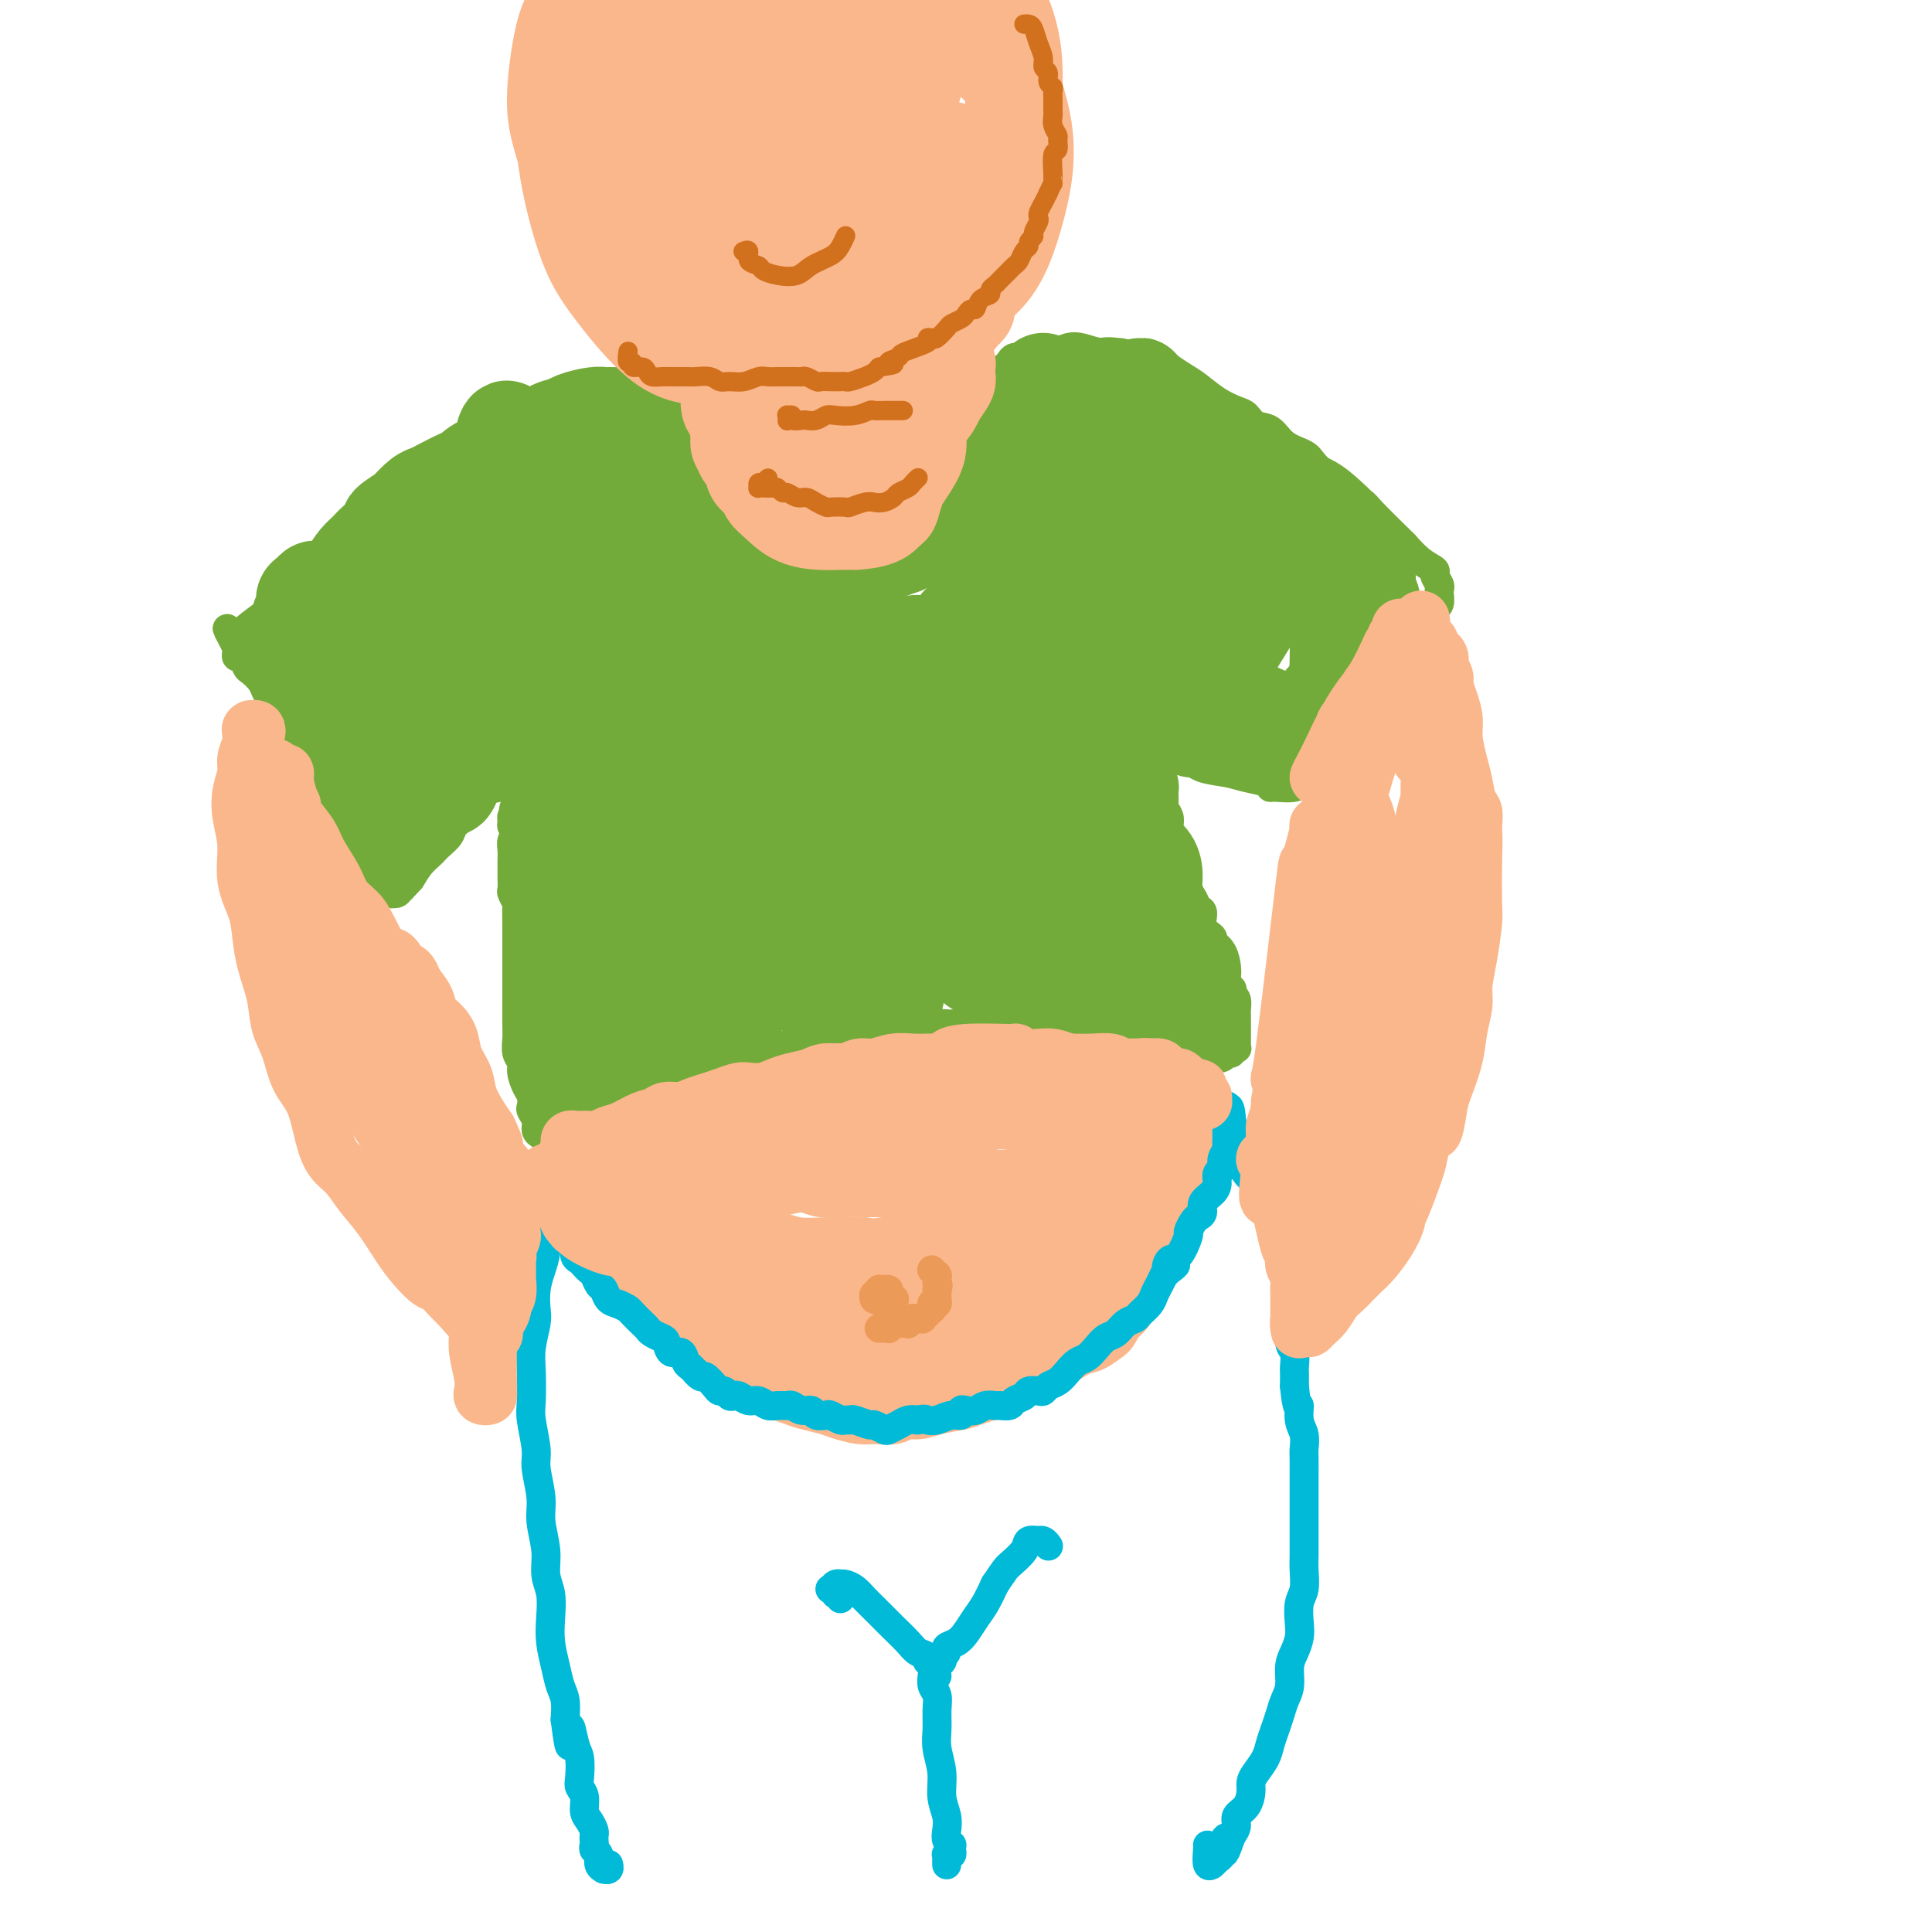 <svg viewBox='0 0 400 400' version='1.1' xmlns='http://www.w3.org/2000/svg' xmlns:xlink='http://www.w3.org/1999/xlink'><g fill='none' stroke='#FBB78C' stroke-width='12' stroke-linecap='round' stroke-linejoin='round'><path d='M127,247c-0.852,-0.431 -1.704,-0.863 -2,-1c-0.296,-0.137 -0.035,0.020 0,0c0.035,-0.020 -0.156,-0.216 0,0c0.156,0.216 0.660,0.845 1,1c0.340,0.155 0.517,-0.165 1,0c0.483,0.165 1.272,0.816 2,1c0.728,0.184 1.393,-0.097 2,0c0.607,0.097 1.155,0.573 2,1c0.845,0.427 1.987,0.805 3,1c1.013,0.195 1.897,0.206 3,0c1.103,-0.206 2.425,-0.628 4,-1c1.575,-0.372 3.405,-0.693 5,-1c1.595,-0.307 2.956,-0.600 4,-1c1.044,-0.400 1.770,-0.906 3,-1c1.230,-0.094 2.964,0.223 5,0c2.036,-0.223 4.376,-0.988 6,-1c1.624,-0.012 2.533,0.729 4,1c1.467,0.271 3.491,0.073 5,0c1.509,-0.073 2.504,-0.022 4,0c1.496,0.022 3.492,0.016 5,0c1.508,-0.016 2.529,-0.043 4,0c1.471,0.043 3.394,0.155 5,0c1.606,-0.155 2.895,-0.577 4,-1c1.105,-0.423 2.027,-0.848 3,-1c0.973,-0.152 1.996,-0.031 3,0c1.004,0.031 1.987,-0.029 3,0c1.013,0.029 2.056,0.149 3,0c0.944,-0.149 1.789,-0.565 3,-1c1.211,-0.435 2.789,-0.890 4,-1c1.211,-0.110 2.057,0.124 3,0c0.943,-0.124 1.984,-0.607 3,-1c1.016,-0.393 2.008,-0.697 3,-1'/><path d='M225,240c13.601,-1.724 4.603,-1.035 2,-1c-2.603,0.035 1.189,-0.583 3,-1c1.811,-0.417 1.640,-0.634 2,-1c0.360,-0.366 1.251,-0.883 2,-1c0.749,-0.117 1.356,0.165 2,0c0.644,-0.165 1.324,-0.776 2,-1c0.676,-0.224 1.348,-0.060 2,0c0.652,0.060 1.285,0.016 2,0c0.715,-0.016 1.512,-0.005 2,0c0.488,0.005 0.666,0.004 1,0c0.334,-0.004 0.823,-0.012 1,0c0.177,0.012 0.043,0.045 0,0c-0.043,-0.045 0.003,-0.169 0,0c-0.003,0.169 -0.057,0.629 0,1c0.057,0.371 0.226,0.652 0,1c-0.226,0.348 -0.848,0.765 -1,1c-0.152,0.235 0.166,0.290 0,1c-0.166,0.710 -0.814,2.076 -1,3c-0.186,0.924 0.091,1.405 0,2c-0.091,0.595 -0.549,1.303 -1,2c-0.451,0.697 -0.894,1.384 -1,2c-0.106,0.616 0.126,1.161 0,2c-0.126,0.839 -0.612,1.971 -1,3c-0.388,1.029 -0.680,1.956 -1,3c-0.320,1.044 -0.667,2.205 -1,3c-0.333,0.795 -0.652,1.224 -1,2c-0.348,0.776 -0.726,1.899 -1,3c-0.274,1.101 -0.445,2.182 -1,3c-0.555,0.818 -1.496,1.374 -2,2c-0.504,0.626 -0.573,1.322 -1,2c-0.427,0.678 -1.214,1.339 -2,2'/><path d='M231,273c-1.540,2.729 -1.389,2.552 -2,3c-0.611,0.448 -1.983,1.520 -3,2c-1.017,0.480 -1.680,0.369 -3,1c-1.320,0.631 -3.299,2.004 -5,3c-1.701,0.996 -3.125,1.615 -4,2c-0.875,0.385 -1.203,0.537 -2,1c-0.797,0.463 -2.065,1.238 -4,2c-1.935,0.762 -4.539,1.509 -6,2c-1.461,0.491 -1.779,0.724 -3,1c-1.221,0.276 -3.345,0.596 -5,1c-1.655,0.404 -2.840,0.894 -4,1c-1.160,0.106 -2.296,-0.171 -3,0c-0.704,0.171 -0.977,0.789 -2,1c-1.023,0.211 -2.794,0.015 -4,0c-1.206,-0.015 -1.845,0.151 -3,0c-1.155,-0.151 -2.827,-0.618 -4,-1c-1.173,-0.382 -1.849,-0.679 -3,-1c-1.151,-0.321 -2.777,-0.667 -4,-1c-1.223,-0.333 -2.043,-0.653 -3,-1c-0.957,-0.347 -2.051,-0.722 -3,-1c-0.949,-0.278 -1.752,-0.460 -3,-1c-1.248,-0.540 -2.939,-1.440 -4,-2c-1.061,-0.560 -1.490,-0.782 -2,-1c-0.510,-0.218 -1.100,-0.432 -2,-1c-0.900,-0.568 -2.109,-1.488 -3,-2c-0.891,-0.512 -1.463,-0.615 -2,-1c-0.537,-0.385 -1.039,-1.051 -2,-2c-0.961,-0.949 -2.381,-2.182 -3,-3c-0.619,-0.818 -0.436,-1.220 -1,-2c-0.564,-0.780 -1.875,-1.937 -3,-3c-1.125,-1.063 -2.062,-2.031 -3,-3'/><path d='M133,267c-2.988,-3.015 -1.957,-2.551 -2,-3c-0.043,-0.449 -1.160,-1.810 -2,-3c-0.840,-1.190 -1.405,-2.209 -2,-3c-0.595,-0.791 -1.221,-1.353 -2,-2c-0.779,-0.647 -1.710,-1.378 -2,-2c-0.290,-0.622 0.062,-1.136 0,-2c-0.062,-0.864 -0.538,-2.077 -1,-3c-0.462,-0.923 -0.909,-1.554 -1,-2c-0.091,-0.446 0.174,-0.705 0,-1c-0.174,-0.295 -0.787,-0.624 -1,-1c-0.213,-0.376 -0.027,-0.798 0,-1c0.027,-0.202 -0.107,-0.185 0,0c0.107,0.185 0.455,0.538 1,1c0.545,0.462 1.287,1.033 2,2c0.713,0.967 1.397,2.330 2,3c0.603,0.670 1.126,0.647 2,2c0.874,1.353 2.099,4.080 3,6c0.901,1.920 1.478,3.031 2,4c0.522,0.969 0.988,1.796 2,3c1.012,1.204 2.569,2.785 4,4c1.431,1.215 2.735,2.064 4,3c1.265,0.936 2.491,1.957 4,3c1.509,1.043 3.301,2.107 5,3c1.699,0.893 3.303,1.616 5,2c1.697,0.384 3.485,0.428 5,1c1.515,0.572 2.757,1.670 4,2c1.243,0.330 2.488,-0.108 4,0c1.512,0.108 3.292,0.761 5,1c1.708,0.239 3.344,0.064 5,0c1.656,-0.064 3.330,-0.018 5,0c1.670,0.018 3.335,0.009 5,0'/><path d='M189,284c4.438,0.134 3.533,-0.031 4,0c0.467,0.031 2.306,0.257 4,0c1.694,-0.257 3.244,-0.999 5,-2c1.756,-1.001 3.717,-2.262 5,-3c1.283,-0.738 1.889,-0.954 3,-2c1.111,-1.046 2.727,-2.923 4,-4c1.273,-1.077 2.202,-1.353 3,-2c0.798,-0.647 1.466,-1.666 3,-3c1.534,-1.334 3.933,-2.983 5,-4c1.067,-1.017 0.800,-1.403 2,-3c1.200,-1.597 3.866,-4.406 5,-6c1.134,-1.594 0.738,-1.973 1,-3c0.262,-1.027 1.184,-2.702 2,-4c0.816,-1.298 1.526,-2.219 2,-3c0.474,-0.781 0.712,-1.423 1,-2c0.288,-0.577 0.625,-1.088 1,-2c0.375,-0.912 0.788,-2.223 1,-3c0.212,-0.777 0.223,-1.019 0,-1c-0.223,0.019 -0.680,0.300 -1,0c-0.320,-0.300 -0.504,-1.181 -1,-1c-0.496,0.181 -1.304,1.424 -2,2c-0.696,0.576 -1.281,0.484 -2,1c-0.719,0.516 -1.572,1.639 -3,3c-1.428,1.361 -3.432,2.960 -5,4c-1.568,1.040 -2.700,1.522 -5,3c-2.300,1.478 -5.767,3.951 -8,5c-2.233,1.049 -3.231,0.673 -5,1c-1.769,0.327 -4.309,1.356 -7,2c-2.691,0.644 -5.532,0.904 -7,1c-1.468,0.096 -1.562,0.027 -3,0c-1.438,-0.027 -4.219,-0.014 -7,0'/><path d='M184,258c-5.295,0.623 -4.032,0.182 -5,0c-0.968,-0.182 -4.167,-0.103 -7,0c-2.833,0.103 -5.300,0.230 -7,0c-1.700,-0.230 -2.631,-0.818 -4,-1c-1.369,-0.182 -3.174,0.040 -5,0c-1.826,-0.040 -3.672,-0.342 -6,-1c-2.328,-0.658 -5.138,-1.672 -7,-2c-1.862,-0.328 -2.776,0.028 -4,0c-1.224,-0.028 -2.759,-0.441 -4,-1c-1.241,-0.559 -2.189,-1.264 -3,-2c-0.811,-0.736 -1.485,-1.504 -2,-2c-0.515,-0.496 -0.870,-0.722 -1,-1c-0.130,-0.278 -0.035,-0.609 0,-1c0.035,-0.391 0.008,-0.841 0,-1c-0.008,-0.159 0.002,-0.028 0,0c-0.002,0.028 -0.015,-0.049 0,0c0.015,0.049 0.057,0.223 0,0c-0.057,-0.223 -0.212,-0.845 0,-1c0.212,-0.155 0.790,0.156 1,0c0.210,-0.156 0.053,-0.778 0,-1c-0.053,-0.222 -0.000,-0.046 0,0c0.000,0.046 -0.052,-0.040 0,0c0.052,0.040 0.209,0.207 0,0c-0.209,-0.207 -0.785,-0.788 -1,-1c-0.215,-0.212 -0.068,-0.056 0,0c0.068,0.056 0.056,0.011 0,0c-0.056,-0.011 -0.156,0.011 0,0c0.156,-0.011 0.568,-0.054 1,0c0.432,0.054 0.886,0.207 1,0c0.114,-0.207 -0.110,-0.773 0,-1c0.110,-0.227 0.555,-0.113 1,0'/><path d='M132,242c0.451,-0.620 0.080,-0.170 0,0c-0.080,0.170 0.132,0.061 0,0c-0.132,-0.061 -0.609,-0.073 -1,0c-0.391,0.073 -0.697,0.230 -1,0c-0.303,-0.230 -0.602,-0.846 -1,-1c-0.398,-0.154 -0.894,0.155 -1,0c-0.106,-0.155 0.179,-0.774 0,-1c-0.179,-0.226 -0.823,-0.061 -1,0c-0.177,0.061 0.111,0.016 0,0c-0.111,-0.016 -0.622,-0.004 -1,0c-0.378,0.004 -0.622,0.001 -1,0c-0.378,-0.001 -0.890,-0.000 -1,0c-0.110,0.000 0.181,0.000 0,0c-0.181,-0.000 -0.833,-0.000 -1,0c-0.167,0.000 0.151,0.000 0,0c-0.151,-0.000 -0.772,-0.000 -1,0c-0.228,0.000 -0.063,0.000 0,0c0.063,-0.000 0.024,-0.000 0,0c-0.024,0.000 -0.033,0.000 0,0c0.033,-0.000 0.109,-0.001 0,0c-0.109,0.001 -0.402,0.004 0,0c0.402,-0.004 1.499,-0.015 2,0c0.501,0.015 0.405,0.056 1,0c0.595,-0.056 1.882,-0.210 3,0c1.118,0.210 2.066,0.784 3,1c0.934,0.216 1.853,0.073 3,0c1.147,-0.073 2.523,-0.075 4,0c1.477,0.075 3.056,0.226 4,0c0.944,-0.226 1.254,-0.830 2,-1c0.746,-0.170 1.927,0.094 3,0c1.073,-0.094 2.036,-0.547 3,-1'/><path d='M150,239c4.697,-0.167 2.941,-0.083 3,0c0.059,0.083 1.934,0.166 3,0c1.066,-0.166 1.323,-0.581 3,-1c1.677,-0.419 4.774,-0.843 6,-1c1.226,-0.157 0.579,-0.046 1,0c0.421,0.046 1.908,0.026 3,0c1.092,-0.026 1.787,-0.059 3,0c1.213,0.059 2.943,0.208 4,0c1.057,-0.208 1.441,-0.774 2,-1c0.559,-0.226 1.293,-0.113 2,0c0.707,0.113 1.386,0.226 2,0c0.614,-0.226 1.165,-0.792 2,-1c0.835,-0.208 1.956,-0.059 3,0c1.044,0.059 2.010,0.027 3,0c0.990,-0.027 2.002,-0.050 3,0c0.998,0.050 1.982,0.171 3,0c1.018,-0.171 2.069,-0.634 3,-1c0.931,-0.366 1.740,-0.634 3,-1c1.260,-0.366 2.969,-0.830 4,-1c1.031,-0.170 1.384,-0.047 2,0c0.616,0.047 1.494,0.019 3,0c1.506,-0.019 3.638,-0.028 5,0c1.362,0.028 1.953,0.095 3,0c1.047,-0.095 2.550,-0.351 4,-1c1.450,-0.649 2.846,-1.690 4,-2c1.154,-0.310 2.066,0.112 3,0c0.934,-0.112 1.888,-0.759 3,-1c1.112,-0.241 2.380,-0.075 3,0c0.620,0.075 0.590,0.059 1,0c0.410,-0.059 1.260,-0.160 2,0c0.740,0.160 1.370,0.580 2,1'/><path d='M241,229c14.319,-1.539 4.617,-0.386 1,0c-3.617,0.386 -1.151,0.005 0,0c1.151,-0.005 0.985,0.366 1,1c0.015,0.634 0.211,1.530 0,2c-0.211,0.470 -0.830,0.515 -1,1c-0.170,0.485 0.110,1.411 0,2c-0.110,0.589 -0.611,0.842 -1,2c-0.389,1.158 -0.668,3.220 -1,5c-0.332,1.780 -0.718,3.277 -1,4c-0.282,0.723 -0.461,0.673 -1,2c-0.539,1.327 -1.440,4.031 -2,6c-0.560,1.969 -0.780,3.203 -1,4c-0.220,0.797 -0.440,1.158 -1,2c-0.560,0.842 -1.458,2.166 -2,3c-0.542,0.834 -0.727,1.179 -2,2c-1.273,0.821 -3.634,2.118 -5,3c-1.366,0.882 -1.736,1.350 -3,2c-1.264,0.650 -3.421,1.483 -5,2c-1.579,0.517 -2.578,0.718 -4,1c-1.422,0.282 -3.265,0.645 -5,1c-1.735,0.355 -3.361,0.702 -5,1c-1.639,0.298 -3.290,0.546 -5,1c-1.710,0.454 -3.477,1.114 -5,1c-1.523,-0.114 -2.800,-1.001 -4,-2c-1.200,-0.999 -2.323,-2.110 -4,-3c-1.677,-0.890 -3.907,-1.559 -6,-2c-2.093,-0.441 -4.050,-0.654 -6,-1c-1.950,-0.346 -3.894,-0.825 -6,-1c-2.106,-0.175 -4.375,-0.047 -6,0c-1.625,0.047 -2.607,0.013 -4,0c-1.393,-0.013 -3.196,-0.007 -5,0'/><path d='M152,268c-4.825,-0.487 -3.388,-0.705 -4,-1c-0.612,-0.295 -3.273,-0.667 -5,-1c-1.727,-0.333 -2.521,-0.625 -3,-1c-0.479,-0.375 -0.642,-0.831 -1,-1c-0.358,-0.169 -0.911,-0.051 -1,0c-0.089,0.051 0.285,0.036 1,0c0.715,-0.036 1.772,-0.093 3,0c1.228,0.093 2.629,0.337 6,0c3.371,-0.337 8.713,-1.255 13,-2c4.287,-0.745 7.519,-1.317 11,-2c3.481,-0.683 7.210,-1.477 11,-2c3.790,-0.523 7.640,-0.773 11,-1c3.360,-0.227 6.230,-0.429 9,-1c2.770,-0.571 5.439,-1.512 8,-2c2.561,-0.488 5.013,-0.523 7,-1c1.987,-0.477 3.508,-1.396 5,-2c1.492,-0.604 2.956,-0.894 4,-1c1.044,-0.106 1.670,-0.029 2,0c0.330,0.029 0.364,0.010 0,0c-0.364,-0.010 -1.127,-0.012 -2,0c-0.873,0.012 -1.855,0.039 -3,0c-1.145,-0.039 -2.452,-0.142 -4,0c-1.548,0.142 -3.339,0.529 -5,1c-1.661,0.471 -3.194,1.027 -5,2c-1.806,0.973 -3.885,2.365 -6,4c-2.115,1.635 -4.266,3.514 -7,5c-2.734,1.486 -6.050,2.581 -9,4c-2.950,1.419 -5.533,3.164 -8,4c-2.467,0.836 -4.818,0.764 -7,1c-2.182,0.236 -4.195,0.782 -6,1c-1.805,0.218 -3.403,0.109 -5,0'/><path d='M162,272c-3.616,0.532 -3.655,0.861 -4,1c-0.345,0.139 -0.994,0.086 -2,0c-1.006,-0.086 -2.369,-0.207 -1,0c1.369,0.207 5.469,0.743 7,1c1.531,0.257 0.492,0.237 2,0c1.508,-0.237 5.562,-0.690 9,-1c3.438,-0.310 6.260,-0.477 11,-2c4.740,-1.523 11.397,-4.401 15,-6c3.603,-1.599 4.153,-1.917 7,-3c2.847,-1.083 7.991,-2.929 11,-4c3.009,-1.071 3.883,-1.366 5,-2c1.117,-0.634 2.477,-1.605 3,-2c0.523,-0.395 0.210,-0.212 0,0c-0.210,0.212 -0.318,0.454 -1,1c-0.682,0.546 -1.940,1.398 -3,2c-1.060,0.602 -1.923,0.955 -4,2c-2.077,1.045 -5.366,2.781 -8,4c-2.634,1.219 -4.611,1.920 -7,3c-2.389,1.080 -5.189,2.539 -9,4c-3.811,1.461 -8.632,2.924 -12,4c-3.368,1.076 -5.282,1.763 -7,2c-1.718,0.237 -3.241,0.022 -4,0c-0.759,-0.022 -0.753,0.149 -1,0c-0.247,-0.149 -0.746,-0.619 0,-1c0.746,-0.381 2.738,-0.672 5,-1c2.262,-0.328 4.794,-0.694 8,-1c3.206,-0.306 7.086,-0.552 10,-1c2.914,-0.448 4.864,-1.100 8,-2c3.136,-0.900 7.460,-2.050 10,-3c2.540,-0.950 3.297,-1.700 5,-3c1.703,-1.300 4.351,-3.150 7,-5'/><path d='M222,259c2.171,-1.460 1.599,-1.110 2,-2c0.401,-0.890 1.776,-3.020 2,-4c0.224,-0.980 -0.703,-0.810 -2,-1c-1.297,-0.190 -2.963,-0.740 -5,-1c-2.037,-0.260 -4.446,-0.231 -7,0c-2.554,0.231 -5.253,0.664 -7,1c-1.747,0.336 -2.540,0.574 -5,2c-2.460,1.426 -6.585,4.040 -8,5c-1.415,0.960 -0.120,0.266 0,0c0.120,-0.266 -0.935,-0.105 -1,0c-0.065,0.105 0.860,0.153 2,0c1.140,-0.153 2.494,-0.506 4,-1c1.506,-0.494 3.164,-1.127 5,-2c1.836,-0.873 3.851,-1.986 6,-3c2.149,-1.014 4.431,-1.930 6,-3c1.569,-1.070 2.425,-2.295 3,-3c0.575,-0.705 0.868,-0.891 1,-1c0.132,-0.109 0.101,-0.143 0,0c-0.101,0.143 -0.274,0.462 -1,1c-0.726,0.538 -2.006,1.296 -3,2c-0.994,0.704 -1.703,1.356 -3,2c-1.297,0.644 -3.183,1.282 -5,2c-1.817,0.718 -3.565,1.517 -5,2c-1.435,0.483 -2.556,0.652 -3,1c-0.444,0.348 -0.212,0.877 0,1c0.212,0.123 0.403,-0.159 1,0c0.597,0.159 1.599,0.760 2,1c0.401,0.240 0.200,0.120 0,0'/></g>
<g fill='none' stroke='#EC9A57' stroke-width='6' stroke-linecap='round' stroke-linejoin='round'><path d='M181,268c0.002,-0.008 0.004,-0.016 0,0c-0.004,0.016 -0.015,0.057 0,0c0.015,-0.057 0.055,-0.212 0,0c-0.055,0.212 -0.207,0.793 0,1c0.207,0.207 0.772,0.042 1,0c0.228,-0.042 0.118,0.041 0,0c-0.118,-0.041 -0.243,-0.206 0,0c0.243,0.206 0.853,0.783 1,1c0.147,0.217 -0.170,0.073 0,0c0.170,-0.073 0.826,-0.075 1,0c0.174,0.075 -0.134,0.227 0,0c0.134,-0.227 0.711,-0.831 1,-1c0.289,-0.169 0.289,0.098 0,0c-0.289,-0.098 -0.866,-0.562 -1,-1c-0.134,-0.438 0.175,-0.850 0,-1c-0.175,-0.150 -0.835,-0.036 -1,0c-0.165,0.036 0.166,-0.004 0,0c-0.166,0.004 -0.829,0.054 -1,0c-0.171,-0.054 0.150,-0.211 0,0c-0.150,0.211 -0.772,0.788 -1,1c-0.228,0.212 -0.061,0.057 0,0c0.061,-0.057 0.018,-0.016 0,0c-0.018,0.016 -0.009,0.008 0,0'/><path d='M182,275c0.455,-0.002 0.911,-0.004 1,0c0.089,0.004 -0.187,0.015 0,0c0.187,-0.015 0.837,-0.057 1,0c0.163,0.057 -0.163,0.211 0,0c0.163,-0.211 0.813,-0.789 1,-1c0.187,-0.211 -0.089,-0.057 0,0c0.089,0.057 0.545,0.016 1,0c0.455,-0.016 0.911,-0.008 1,0c0.089,0.008 -0.187,0.016 0,0c0.187,-0.016 0.839,-0.057 1,0c0.161,0.057 -0.168,0.211 0,0c0.168,-0.211 0.834,-0.789 1,-1c0.166,-0.211 -0.167,-0.055 0,0c0.167,0.055 0.833,0.011 1,0c0.167,-0.011 -0.167,0.012 0,0c0.167,-0.012 0.833,-0.060 1,0c0.167,0.060 -0.166,0.227 0,0c0.166,-0.227 0.829,-0.849 1,-1c0.171,-0.151 -0.151,0.170 0,0c0.151,-0.170 0.776,-0.829 1,-1c0.224,-0.171 0.046,0.147 0,0c-0.046,-0.147 0.040,-0.758 0,-1c-0.040,-0.242 -0.207,-0.117 0,0c0.207,0.117 0.788,0.224 1,0c0.212,-0.224 0.057,-0.778 0,-1c-0.057,-0.222 -0.015,-0.111 0,0c0.015,0.111 0.004,0.222 0,0c-0.004,-0.222 -0.001,-0.778 0,-1c0.001,-0.222 0.000,-0.111 0,0c-0.000,0.111 -0.000,0.222 0,0c0.000,-0.222 0.000,-0.778 0,-1c-0.000,-0.222 -0.000,-0.111 0,0'/><path d='M194,267c0.464,-1.156 0.124,-1.045 0,-1c-0.124,0.045 -0.033,0.026 0,0c0.033,-0.026 0.009,-0.059 0,0c-0.009,0.059 -0.002,0.208 0,0c0.002,-0.208 0.000,-0.774 0,-1c-0.000,-0.226 0.001,-0.112 0,0c-0.001,0.112 -0.004,0.222 0,0c0.004,-0.222 0.015,-0.778 0,-1c-0.015,-0.222 -0.057,-0.112 0,0c0.057,0.112 0.211,0.226 0,0c-0.211,-0.226 -0.789,-0.793 -1,-1c-0.211,-0.207 -0.057,-0.056 0,0c0.057,0.056 0.016,0.016 0,0c-0.016,-0.016 -0.008,-0.008 0,0'/></g>
<g fill='none' stroke='#00BAD8' stroke-width='6' stroke-linecap='round' stroke-linejoin='round'><path d='M114,244c0.030,0.115 0.061,0.230 0,0c-0.061,-0.230 -0.212,-0.804 0,-1c0.212,-0.196 0.789,-0.013 1,0c0.211,0.013 0.057,-0.145 0,0c-0.057,0.145 -0.018,0.594 0,1c0.018,0.406 0.015,0.768 0,1c-0.015,0.232 -0.042,0.333 0,1c0.042,0.667 0.152,1.900 0,3c-0.152,1.100 -0.566,2.068 -1,3c-0.434,0.932 -0.887,1.828 -1,3c-0.113,1.172 0.114,2.619 0,4c-0.114,1.381 -0.570,2.697 -1,4c-0.430,1.303 -0.833,2.594 -1,4c-0.167,1.406 -0.097,2.929 0,4c0.097,1.071 0.221,1.690 0,3c-0.221,1.310 -0.787,3.309 -1,5c-0.213,1.691 -0.072,3.072 0,5c0.072,1.928 0.076,4.402 0,6c-0.076,1.598 -0.232,2.319 0,4c0.232,1.681 0.851,4.321 1,6c0.149,1.679 -0.171,2.395 0,4c0.171,1.605 0.834,4.098 1,6c0.166,1.902 -0.166,3.214 0,5c0.166,1.786 0.828,4.045 1,6c0.172,1.955 -0.147,3.607 0,5c0.147,1.393 0.760,2.526 1,4c0.240,1.474 0.106,3.289 0,5c-0.106,1.711 -0.186,3.318 0,5c0.186,1.682 0.637,3.441 1,5c0.363,1.559 0.636,2.920 1,4c0.364,1.080 0.818,1.880 1,3c0.182,1.120 0.091,2.560 0,4'/><path d='M117,356c1.265,9.896 0.926,3.635 1,2c0.074,-1.635 0.560,1.357 1,3c0.440,1.643 0.835,1.939 1,3c0.165,1.061 0.099,2.889 0,4c-0.099,1.111 -0.233,1.506 0,2c0.233,0.494 0.833,1.088 1,2c0.167,0.912 -0.099,2.142 0,3c0.099,0.858 0.563,1.343 1,2c0.437,0.657 0.848,1.486 1,2c0.152,0.514 0.045,0.714 0,1c-0.045,0.286 -0.027,0.657 0,1c0.027,0.343 0.064,0.656 0,1c-0.064,0.344 -0.228,0.719 0,1c0.228,0.281 0.850,0.469 1,1c0.150,0.531 -0.170,1.407 0,2c0.170,0.593 0.830,0.905 1,1c0.170,0.095 -0.150,-0.026 0,0c0.150,0.026 0.771,0.199 1,0c0.229,-0.199 0.065,-0.771 0,-1c-0.065,-0.229 -0.033,-0.114 0,0'/><path d='M117,245c0.002,-0.051 0.004,-0.103 0,0c-0.004,0.103 -0.015,0.360 0,1c0.015,0.640 0.056,1.662 0,2c-0.056,0.338 -0.207,-0.007 0,0c0.207,0.007 0.774,0.368 1,1c0.226,0.632 0.113,1.535 0,2c-0.113,0.465 -0.226,0.491 0,1c0.226,0.509 0.792,1.502 1,2c0.208,0.498 0.059,0.501 0,1c-0.059,0.499 -0.027,1.496 0,2c0.027,0.504 0.049,0.517 0,1c-0.049,0.483 -0.168,1.438 0,2c0.168,0.562 0.622,0.732 1,1c0.378,0.268 0.679,0.634 1,1c0.321,0.366 0.663,0.732 1,1c0.337,0.268 0.670,0.439 1,1c0.330,0.561 0.656,1.513 1,2c0.344,0.487 0.707,0.511 1,1c0.293,0.489 0.516,1.444 1,2c0.484,0.556 1.229,0.712 2,1c0.771,0.288 1.568,0.707 2,1c0.432,0.293 0.501,0.460 1,1c0.499,0.540 1.429,1.453 2,2c0.571,0.547 0.782,0.729 1,1c0.218,0.271 0.443,0.631 1,1c0.557,0.369 1.444,0.747 2,1c0.556,0.253 0.779,0.383 1,1c0.221,0.617 0.441,1.722 1,2c0.559,0.278 1.458,-0.271 2,0c0.542,0.271 0.726,1.363 1,2c0.274,0.637 0.637,0.818 1,1'/><path d='M143,283c3.887,3.716 1.605,1.508 1,1c-0.605,-0.508 0.468,0.686 1,1c0.532,0.314 0.524,-0.252 1,0c0.476,0.252 1.437,1.322 2,2c0.563,0.678 0.727,0.965 1,1c0.273,0.035 0.653,-0.183 1,0c0.347,0.183 0.659,0.766 1,1c0.341,0.234 0.710,0.119 1,0c0.290,-0.119 0.500,-0.242 1,0c0.500,0.242 1.290,0.850 2,1c0.710,0.150 1.341,-0.157 2,0c0.659,0.157 1.345,0.778 2,1c0.655,0.222 1.279,0.044 2,0c0.721,-0.044 1.540,0.044 2,0c0.460,-0.044 0.561,-0.222 1,0c0.439,0.222 1.216,0.843 2,1c0.784,0.157 1.576,-0.150 2,0c0.424,0.150 0.481,0.758 1,1c0.519,0.242 1.502,0.118 2,0c0.498,-0.118 0.513,-0.229 1,0c0.487,0.229 1.448,0.797 2,1c0.552,0.203 0.696,0.039 1,0c0.304,-0.039 0.768,0.046 1,0c0.232,-0.046 0.232,-0.222 1,0c0.768,0.222 2.303,0.841 3,1c0.697,0.159 0.557,-0.143 1,0c0.443,0.143 1.470,0.732 2,1c0.530,0.268 0.565,0.216 1,0c0.435,-0.216 1.271,-0.597 2,-1c0.729,-0.403 1.351,-0.830 2,-1c0.649,-0.170 1.324,-0.085 2,0'/><path d='M190,294c1.454,-0.327 1.590,-0.144 2,0c0.410,0.144 1.093,0.249 2,0c0.907,-0.249 2.039,-0.850 3,-1c0.961,-0.150 1.752,0.152 2,0c0.248,-0.152 -0.046,-0.759 0,-1c0.046,-0.241 0.431,-0.117 1,0c0.569,0.117 1.322,0.228 2,0c0.678,-0.228 1.280,-0.796 2,-1c0.720,-0.204 1.559,-0.043 2,0c0.441,0.043 0.484,-0.031 1,0c0.516,0.031 1.504,0.166 2,0c0.496,-0.166 0.500,-0.632 1,-1c0.500,-0.368 1.495,-0.638 2,-1c0.505,-0.362 0.519,-0.817 1,-1c0.481,-0.183 1.427,-0.093 2,0c0.573,0.093 0.772,0.190 1,0c0.228,-0.190 0.484,-0.666 1,-1c0.516,-0.334 1.293,-0.526 2,-1c0.707,-0.474 1.344,-1.230 2,-2c0.656,-0.770 1.331,-1.553 2,-2c0.669,-0.447 1.334,-0.557 2,-1c0.666,-0.443 1.334,-1.218 2,-2c0.666,-0.782 1.329,-1.571 2,-2c0.671,-0.429 1.349,-0.499 2,-1c0.651,-0.501 1.274,-1.432 2,-2c0.726,-0.568 1.557,-0.771 2,-1c0.443,-0.229 0.500,-0.484 1,-1c0.500,-0.516 1.443,-1.293 2,-2c0.557,-0.707 0.727,-1.344 1,-2c0.273,-0.656 0.649,-1.330 1,-2c0.351,-0.670 0.675,-1.335 1,-2'/><path d='M241,264c4.118,-3.817 1.911,-1.361 1,-1c-0.911,0.361 -0.528,-1.374 0,-2c0.528,-0.626 1.202,-0.143 2,-1c0.798,-0.857 1.721,-3.055 2,-4c0.279,-0.945 -0.085,-0.637 0,-1c0.085,-0.363 0.618,-1.396 1,-2c0.382,-0.604 0.614,-0.781 1,-1c0.386,-0.219 0.925,-0.482 1,-1c0.075,-0.518 -0.316,-1.290 0,-2c0.316,-0.710 1.337,-1.359 2,-2c0.663,-0.641 0.966,-1.275 1,-2c0.034,-0.725 -0.201,-1.542 0,-2c0.201,-0.458 0.839,-0.556 1,-1c0.161,-0.444 -0.153,-1.235 0,-2c0.153,-0.765 0.773,-1.505 1,-2c0.227,-0.495 0.061,-0.744 0,-1c-0.061,-0.256 -0.015,-0.517 0,-1c0.015,-0.483 0.000,-1.187 0,-2c-0.000,-0.813 0.014,-1.735 0,-2c-0.014,-0.265 -0.056,0.126 0,0c0.056,-0.126 0.210,-0.770 0,-1c-0.210,-0.230 -0.785,-0.047 -1,0c-0.215,0.047 -0.072,-0.044 0,0c0.072,0.044 0.072,0.222 0,0c-0.072,-0.222 -0.215,-0.845 0,-1c0.215,-0.155 0.790,0.158 1,0c0.210,-0.158 0.056,-0.788 0,-1c-0.056,-0.212 -0.015,-0.005 0,0c0.015,0.005 0.004,-0.191 0,0c-0.004,0.191 -0.001,0.769 0,1c0.001,0.231 0.001,0.116 0,0'/><path d='M254,230c0.686,-2.154 0.902,0.962 1,2c0.098,1.038 0.078,-0.004 0,0c-0.078,0.004 -0.213,1.052 0,2c0.213,0.948 0.774,1.797 1,2c0.226,0.203 0.116,-0.240 0,0c-0.116,0.240 -0.238,1.163 0,2c0.238,0.837 0.837,1.586 1,2c0.163,0.414 -0.111,0.492 0,1c0.111,0.508 0.606,1.447 1,2c0.394,0.553 0.686,0.719 1,1c0.314,0.281 0.648,0.677 1,1c0.352,0.323 0.720,0.572 1,1c0.280,0.428 0.471,1.034 1,2c0.529,0.966 1.396,2.290 2,3c0.604,0.710 0.947,0.805 1,1c0.053,0.195 -0.183,0.489 0,1c0.183,0.511 0.785,1.240 1,2c0.215,0.760 0.044,1.550 0,2c-0.044,0.450 0.041,0.558 0,1c-0.041,0.442 -0.207,1.218 0,2c0.207,0.782 0.787,1.569 1,2c0.213,0.431 0.057,0.507 0,1c-0.057,0.493 -0.016,1.404 0,2c0.016,0.596 0.008,0.879 0,2c-0.008,1.121 -0.016,3.082 0,4c0.016,0.918 0.057,0.794 0,2c-0.057,1.206 -0.211,3.743 0,5c0.211,1.257 0.789,1.234 1,2c0.211,0.766 0.057,2.322 0,3c-0.057,0.678 -0.016,0.480 0,1c0.016,0.520 0.008,1.760 0,3'/><path d='M268,287c0.552,5.712 0.933,3.991 1,4c0.067,0.009 -0.178,1.749 0,3c0.178,1.251 0.780,2.014 1,3c0.220,0.986 0.059,2.197 0,3c-0.059,0.803 -0.016,1.199 0,2c0.016,0.801 0.004,2.008 0,3c-0.004,0.992 -0.001,1.770 0,3c0.001,1.230 0.000,2.912 0,4c-0.000,1.088 0.001,1.583 0,3c-0.001,1.417 -0.004,3.757 0,5c0.004,1.243 0.015,1.389 0,2c-0.015,0.611 -0.056,1.685 0,3c0.056,1.315 0.208,2.869 0,4c-0.208,1.131 -0.778,1.838 -1,3c-0.222,1.162 -0.097,2.779 0,4c0.097,1.221 0.167,2.045 0,3c-0.167,0.955 -0.569,2.040 -1,3c-0.431,0.960 -0.889,1.793 -1,3c-0.111,1.207 0.125,2.788 0,4c-0.125,1.212 -0.610,2.057 -1,3c-0.390,0.943 -0.685,1.986 -1,3c-0.315,1.014 -0.648,2.001 -1,3c-0.352,0.999 -0.721,2.010 -1,3c-0.279,0.990 -0.469,1.960 -1,3c-0.531,1.040 -1.404,2.151 -2,3c-0.596,0.849 -0.915,1.435 -1,2c-0.085,0.565 0.066,1.110 0,2c-0.066,0.890 -0.348,2.125 -1,3c-0.652,0.875 -1.676,1.389 -2,2c-0.324,0.611 0.050,1.317 0,2c-0.050,0.683 -0.525,1.341 -1,2'/><path d='M255,380c-2.327,6.536 -1.144,2.377 -1,1c0.144,-1.377 -0.750,0.027 -1,1c-0.250,0.973 0.143,1.515 0,2c-0.143,0.485 -0.822,0.914 -1,1c-0.178,0.086 0.145,-0.170 0,0c-0.145,0.170 -0.757,0.767 -1,1c-0.243,0.233 -0.118,0.101 0,0c0.118,-0.101 0.228,-0.171 0,0c-0.228,0.171 -0.793,0.582 -1,0c-0.207,-0.582 -0.056,-2.157 0,-3c0.056,-0.843 0.016,-0.955 0,-1c-0.016,-0.045 -0.008,-0.022 0,0'/><path d='M174,331c0.121,-0.414 0.242,-0.828 0,-1c-0.242,-0.172 -0.847,-0.102 -1,0c-0.153,0.102 0.145,0.238 0,0c-0.145,-0.238 -0.733,-0.848 -1,-1c-0.267,-0.152 -0.213,0.155 0,0c0.213,-0.155 0.585,-0.771 1,-1c0.415,-0.229 0.874,-0.069 1,0c0.126,0.069 -0.079,0.049 0,0c0.079,-0.049 0.444,-0.126 1,0c0.556,0.126 1.303,0.455 2,1c0.697,0.545 1.345,1.304 2,2c0.655,0.696 1.315,1.328 2,2c0.685,0.672 1.393,1.384 2,2c0.607,0.616 1.114,1.136 2,2c0.886,0.864 2.150,2.073 3,3c0.850,0.927 1.284,1.572 2,2c0.716,0.428 1.712,0.637 2,1c0.288,0.363 -0.134,0.878 0,1c0.134,0.122 0.824,-0.148 1,0c0.176,0.148 -0.163,0.715 0,1c0.163,0.285 0.827,0.287 1,0c0.173,-0.287 -0.146,-0.865 0,-1c0.146,-0.135 0.755,0.171 1,0c0.245,-0.171 0.124,-0.819 0,-1c-0.124,-0.181 -0.252,0.104 0,0c0.252,-0.104 0.882,-0.597 1,-1c0.118,-0.403 -0.278,-0.715 0,-1c0.278,-0.285 1.229,-0.543 2,-1c0.771,-0.457 1.361,-1.112 2,-2c0.639,-0.888 1.326,-2.008 2,-3c0.674,-0.992 1.335,-1.855 2,-3c0.665,-1.145 1.332,-2.573 2,-4'/><path d='M206,328c2.206,-3.232 2.223,-3.310 3,-4c0.777,-0.690 2.316,-1.990 3,-3c0.684,-1.010 0.513,-1.731 1,-2c0.487,-0.269 1.633,-0.086 2,0c0.367,0.086 -0.046,0.075 0,0c0.046,-0.075 0.551,-0.212 1,0c0.449,0.212 0.843,0.775 1,1c0.157,0.225 0.079,0.113 0,0'/><path d='M194,347c-0.422,-0.001 -0.845,-0.002 -1,0c-0.155,0.002 -0.043,0.007 0,0c0.043,-0.007 0.015,-0.025 0,0c-0.015,0.025 -0.018,0.092 0,0c0.018,-0.092 0.058,-0.342 0,0c-0.058,0.342 -0.213,1.276 0,2c0.213,0.724 0.793,1.238 1,2c0.207,0.762 0.040,1.771 0,3c-0.040,1.229 0.045,2.678 0,4c-0.045,1.322 -0.222,2.518 0,4c0.222,1.482 0.843,3.251 1,5c0.157,1.749 -0.150,3.478 0,5c0.150,1.522 0.758,2.838 1,4c0.242,1.162 0.117,2.171 0,3c-0.117,0.829 -0.227,1.480 0,2c0.227,0.520 0.789,0.910 1,1c0.211,0.090 0.071,-0.121 0,0c-0.071,0.121 -0.071,0.572 0,1c0.071,0.428 0.215,0.833 0,1c-0.215,0.167 -0.790,0.096 -1,0c-0.210,-0.096 -0.056,-0.218 0,0c0.056,0.218 0.015,0.776 0,1c-0.015,0.224 -0.004,0.112 0,0c0.004,-0.112 0.001,-0.226 0,0c-0.001,0.226 -0.000,0.793 0,1c0.000,0.207 0.000,0.056 0,0c-0.000,-0.056 -0.000,-0.015 0,0c0.000,0.015 0.000,0.004 0,0c-0.000,-0.004 -0.000,-0.002 0,0'/></g>
<g fill='none' stroke='#73AB3A' stroke-width='6' stroke-linecap='round' stroke-linejoin='round'><path d='M115,237c0.000,-0.002 0.000,-0.004 0,0c-0.000,0.004 -0.001,0.015 0,0c0.001,-0.015 0.003,-0.057 0,0c-0.003,0.057 -0.013,0.211 0,0c0.013,-0.211 0.049,-0.789 0,-1c-0.049,-0.211 -0.182,-0.057 0,0c0.182,0.057 0.678,0.015 1,0c0.322,-0.015 0.470,-0.004 1,0c0.530,0.004 1.441,0.001 2,0c0.559,-0.001 0.766,-0.000 1,0c0.234,0.000 0.495,0.000 1,0c0.505,-0.000 1.253,0.000 2,0c0.747,-0.000 1.494,-0.001 2,0c0.506,0.001 0.772,0.004 1,0c0.228,-0.004 0.417,-0.014 1,0c0.583,0.014 1.560,0.052 2,0c0.440,-0.052 0.344,-0.195 1,0c0.656,0.195 2.063,0.728 3,1c0.937,0.272 1.405,0.283 2,0c0.595,-0.283 1.317,-0.861 2,-1c0.683,-0.139 1.328,0.160 2,0c0.672,-0.160 1.372,-0.779 2,-1c0.628,-0.221 1.184,-0.044 2,0c0.816,0.044 1.892,-0.045 3,0c1.108,0.045 2.247,0.223 3,0c0.753,-0.223 1.121,-0.848 2,-1c0.879,-0.152 2.269,0.170 3,0c0.731,-0.170 0.804,-0.833 1,-1c0.196,-0.167 0.517,0.161 1,0c0.483,-0.161 1.130,-0.813 2,-1c0.870,-0.187 1.963,0.089 3,0c1.037,-0.089 2.019,-0.545 3,-1'/><path d='M164,231c8.219,-0.868 4.267,-0.037 3,0c-1.267,0.037 0.150,-0.721 1,-1c0.850,-0.279 1.133,-0.078 2,0c0.867,0.078 2.319,0.035 3,0c0.681,-0.035 0.590,-0.062 1,0c0.410,0.062 1.320,0.212 2,0c0.680,-0.212 1.130,-0.788 2,-1c0.870,-0.212 2.160,-0.061 3,0c0.840,0.061 1.228,0.030 2,0c0.772,-0.030 1.926,-0.060 3,0c1.074,0.060 2.068,0.208 3,0c0.932,-0.208 1.800,-0.773 3,-1c1.200,-0.227 2.730,-0.116 4,0c1.270,0.116 2.280,0.237 3,0c0.720,-0.237 1.151,-0.833 2,-1c0.849,-0.167 2.118,0.095 3,0c0.882,-0.095 1.377,-0.548 2,-1c0.623,-0.452 1.373,-0.905 2,-1c0.627,-0.095 1.130,0.167 2,0c0.870,-0.167 2.107,-0.763 3,-1c0.893,-0.237 1.443,-0.116 2,0c0.557,0.116 1.122,0.228 2,0c0.878,-0.228 2.069,-0.797 3,-1c0.931,-0.203 1.600,-0.041 2,0c0.400,0.041 0.530,-0.041 1,0c0.470,0.041 1.281,0.203 2,0c0.719,-0.203 1.347,-0.773 2,-1c0.653,-0.227 1.330,-0.112 2,0c0.670,0.112 1.334,0.223 2,0c0.666,-0.223 1.333,-0.778 2,-1c0.667,-0.222 1.333,-0.111 2,0'/><path d='M235,221c11.103,-1.707 3.361,-0.976 1,-1c-2.361,-0.024 0.658,-0.805 2,-1c1.342,-0.195 1.006,0.197 1,0c-0.006,-0.197 0.317,-0.981 1,-1c0.683,-0.019 1.727,0.727 2,1c0.273,0.273 -0.225,0.073 0,0c0.225,-0.073 1.174,-0.020 2,0c0.826,0.020 1.529,0.005 2,0c0.471,-0.005 0.708,-0.001 1,0c0.292,0.001 0.638,0.000 1,0c0.362,-0.000 0.741,0.001 1,0c0.259,-0.001 0.399,-0.004 1,0c0.601,0.004 1.662,0.015 2,0c0.338,-0.015 -0.049,-0.056 0,0c0.049,0.056 0.534,0.207 1,0c0.466,-0.207 0.913,-0.774 1,-1c0.087,-0.226 -0.187,-0.112 0,0c0.187,0.112 0.835,0.223 1,0c0.165,-0.223 -0.152,-0.781 0,-1c0.152,-0.219 0.773,-0.100 1,0c0.227,0.100 0.061,0.182 0,0c-0.061,-0.182 -0.016,-0.626 0,-1c0.016,-0.374 0.004,-0.677 0,-1c-0.004,-0.323 -0.001,-0.664 0,-1c0.001,-0.336 0.000,-0.666 0,-1c-0.000,-0.334 0.001,-0.670 0,-1c-0.001,-0.330 -0.003,-0.652 0,-1c0.003,-0.348 0.011,-0.722 0,-1c-0.011,-0.278 -0.041,-0.459 0,-1c0.041,-0.541 0.155,-1.440 0,-2c-0.155,-0.560 -0.577,-0.780 -1,-1'/><path d='M255,206c0.063,-1.979 0.219,-0.926 0,-1c-0.219,-0.074 -0.813,-1.276 -1,-2c-0.187,-0.724 0.033,-0.969 0,-2c-0.033,-1.031 -0.320,-2.847 -1,-4c-0.680,-1.153 -1.755,-1.642 -2,-2c-0.245,-0.358 0.339,-0.584 0,-1c-0.339,-0.416 -1.601,-1.023 -2,-2c-0.399,-0.977 0.066,-2.326 0,-3c-0.066,-0.674 -0.663,-0.673 -1,-1c-0.337,-0.327 -0.415,-0.981 -1,-2c-0.585,-1.019 -1.677,-2.405 -2,-3c-0.323,-0.595 0.125,-0.401 0,-1c-0.125,-0.599 -0.822,-1.991 -1,-3c-0.178,-1.009 0.162,-1.635 0,-2c-0.162,-0.365 -0.827,-0.468 -1,-1c-0.173,-0.532 0.146,-1.493 0,-2c-0.146,-0.507 -0.757,-0.559 -1,-1c-0.243,-0.441 -0.118,-1.269 0,-2c0.118,-0.731 0.229,-1.364 0,-2c-0.229,-0.636 -0.796,-1.276 -1,-2c-0.204,-0.724 -0.043,-1.531 0,-2c0.043,-0.469 -0.031,-0.601 0,-1c0.031,-0.399 0.167,-1.065 0,-2c-0.167,-0.935 -0.636,-2.137 -1,-3c-0.364,-0.863 -0.623,-1.386 -1,-2c-0.377,-0.614 -0.872,-1.319 -1,-2c-0.128,-0.681 0.110,-1.337 0,-2c-0.110,-0.663 -0.568,-1.332 -1,-2c-0.432,-0.668 -0.838,-1.334 -1,-2c-0.162,-0.666 -0.081,-1.333 0,-2'/><path d='M236,147c-3.166,-9.774 -1.580,-4.711 -1,-3c0.580,1.711 0.156,0.068 0,-1c-0.156,-1.068 -0.044,-1.561 0,-2c0.044,-0.439 0.019,-0.825 0,-1c-0.019,-0.175 -0.033,-0.138 0,0c0.033,0.138 0.112,0.377 0,1c-0.112,0.623 -0.415,1.629 0,2c0.415,0.371 1.547,0.106 2,0c0.453,-0.106 0.226,-0.053 0,0'/><path d='M112,235c-0.453,-0.252 -0.905,-0.505 -1,-1c-0.095,-0.495 0.168,-1.234 0,-2c-0.168,-0.766 -0.767,-1.560 -1,-2c-0.233,-0.440 -0.100,-0.527 0,-1c0.100,-0.473 0.167,-1.333 0,-2c-0.167,-0.667 -0.566,-1.140 -1,-2c-0.434,-0.860 -0.901,-2.105 -1,-3c-0.099,-0.895 0.170,-1.440 0,-2c-0.170,-0.560 -0.777,-1.135 -1,-2c-0.223,-0.865 -0.060,-2.020 0,-3c0.060,-0.980 0.016,-1.784 0,-3c-0.016,-1.216 -0.004,-2.843 0,-4c0.004,-1.157 0.001,-1.843 0,-3c-0.001,-1.157 -0.000,-2.784 0,-4c0.000,-1.216 -0.000,-2.021 0,-3c0.000,-0.979 0.001,-2.131 0,-3c-0.001,-0.869 -0.004,-1.455 0,-2c0.004,-0.545 0.015,-1.048 0,-2c-0.015,-0.952 -0.057,-2.353 0,-3c0.057,-0.647 0.211,-0.539 0,-1c-0.211,-0.461 -0.789,-1.489 -1,-2c-0.211,-0.511 -0.057,-0.503 0,-1c0.057,-0.497 0.015,-1.498 0,-2c-0.015,-0.502 -0.005,-0.504 0,-1c0.005,-0.496 0.005,-1.484 0,-2c-0.005,-0.516 -0.015,-0.559 0,-1c0.015,-0.441 0.057,-1.281 0,-2c-0.057,-0.719 -0.211,-1.316 0,-2c0.211,-0.684 0.788,-1.453 1,-2c0.212,-0.547 0.061,-0.870 0,-1c-0.061,-0.130 -0.030,-0.065 0,0'/><path d='M107,171c-0.231,-7.510 -0.808,-2.785 -1,-1c-0.192,1.785 0.001,0.632 0,0c-0.001,-0.632 -0.196,-0.742 0,-1c0.196,-0.258 0.785,-0.664 1,-1c0.215,-0.336 0.058,-0.601 0,-1c-0.058,-0.399 -0.015,-0.933 0,-1c0.015,-0.067 0.004,0.333 0,0c-0.004,-0.333 -0.001,-1.397 0,-2c0.001,-0.603 -0.000,-0.743 0,-1c0.000,-0.257 0.001,-0.629 0,-1c-0.001,-0.371 -0.004,-0.740 0,-1c0.004,-0.260 0.016,-0.409 0,-1c-0.016,-0.591 -0.060,-1.623 0,-2c0.060,-0.377 0.223,-0.098 0,0c-0.223,0.098 -0.833,0.014 -1,0c-0.167,-0.014 0.107,0.041 0,0c-0.107,-0.041 -0.596,-0.177 -1,0c-0.404,0.177 -0.724,0.667 -1,1c-0.276,0.333 -0.508,0.508 -1,1c-0.492,0.492 -1.244,1.301 -2,2c-0.756,0.699 -1.516,1.290 -2,2c-0.484,0.710 -0.692,1.541 -1,2c-0.308,0.459 -0.716,0.546 -1,1c-0.284,0.454 -0.443,1.273 -1,2c-0.557,0.727 -1.510,1.360 -2,2c-0.490,0.640 -0.515,1.287 -1,2c-0.485,0.713 -1.428,1.492 -2,2c-0.572,0.508 -0.772,0.744 -1,1c-0.228,0.256 -0.485,0.530 -1,1c-0.515,0.470 -1.290,1.134 -2,2c-0.710,0.866 -1.355,1.933 -2,3'/><path d='M85,182c-3.578,3.895 -1.523,1.632 -1,1c0.523,-0.632 -0.485,0.367 -1,1c-0.515,0.633 -0.537,0.898 -1,1c-0.463,0.102 -1.367,0.039 -2,0c-0.633,-0.039 -0.995,-0.055 -1,0c-0.005,0.055 0.346,0.181 0,0c-0.346,-0.181 -1.391,-0.670 -2,-1c-0.609,-0.330 -0.783,-0.500 -1,-1c-0.217,-0.500 -0.477,-1.331 -1,-2c-0.523,-0.669 -1.309,-1.175 -2,-2c-0.691,-0.825 -1.287,-1.967 -2,-3c-0.713,-1.033 -1.541,-1.955 -2,-3c-0.459,-1.045 -0.547,-2.211 -1,-3c-0.453,-0.789 -1.272,-1.201 -2,-2c-0.728,-0.799 -1.366,-1.986 -2,-3c-0.634,-1.014 -1.265,-1.855 -2,-3c-0.735,-1.145 -1.573,-2.593 -2,-4c-0.427,-1.407 -0.443,-2.771 -1,-4c-0.557,-1.229 -1.654,-2.321 -2,-3c-0.346,-0.679 0.058,-0.946 0,-2c-0.058,-1.054 -0.579,-2.897 -1,-4c-0.421,-1.103 -0.743,-1.466 -1,-2c-0.257,-0.534 -0.451,-1.239 -1,-2c-0.549,-0.761 -1.454,-1.580 -2,-2c-0.546,-0.420 -0.735,-0.442 -1,-1c-0.265,-0.558 -0.607,-1.652 -1,-2c-0.393,-0.348 -0.837,0.051 -1,0c-0.163,-0.051 -0.044,-0.552 0,-1c0.044,-0.448 0.013,-0.842 0,-1c-0.013,-0.158 -0.006,-0.079 0,0'/><path d='M49,134c-3.773,-7.147 -1.207,-2.515 0,-1c1.207,1.515 1.055,-0.086 1,-1c-0.055,-0.914 -0.014,-1.139 1,-2c1.014,-0.861 2.999,-2.357 4,-3c1.001,-0.643 1.017,-0.434 2,-1c0.983,-0.566 2.934,-1.908 4,-3c1.066,-1.092 1.248,-1.934 2,-3c0.752,-1.066 2.073,-2.354 3,-3c0.927,-0.646 1.460,-0.649 2,-1c0.540,-0.351 1.088,-1.052 2,-2c0.912,-0.948 2.190,-2.145 3,-3c0.810,-0.855 1.153,-1.368 2,-2c0.847,-0.632 2.198,-1.381 3,-2c0.802,-0.619 1.053,-1.107 2,-2c0.947,-0.893 2.588,-2.193 4,-3c1.412,-0.807 2.595,-1.123 4,-2c1.405,-0.877 3.033,-2.315 4,-3c0.967,-0.685 1.274,-0.617 2,-1c0.726,-0.383 1.871,-1.217 3,-2c1.129,-0.783 2.241,-1.515 3,-2c0.759,-0.485 1.165,-0.721 2,-1c0.835,-0.279 2.099,-0.600 3,-1c0.901,-0.400 1.439,-0.881 2,-1c0.561,-0.119 1.147,0.122 2,0c0.853,-0.122 1.975,-0.606 3,-1c1.025,-0.394 1.953,-0.696 3,-1c1.047,-0.304 2.211,-0.609 3,-1c0.789,-0.391 1.201,-0.868 2,-1c0.799,-0.132 1.984,0.080 3,0c1.016,-0.080 1.862,-0.451 3,-1c1.138,-0.549 2.569,-1.274 4,-2'/><path d='M130,82c5.488,-1.774 4.207,-1.207 4,-1c-0.207,0.207 0.661,0.056 2,0c1.339,-0.056 3.149,-0.016 4,0c0.851,0.016 0.742,0.008 1,0c0.258,-0.008 0.883,-0.017 2,0c1.117,0.017 2.725,0.061 4,0c1.275,-0.061 2.218,-0.227 3,0c0.782,0.227 1.402,0.848 2,1c0.598,0.152 1.172,-0.166 2,0c0.828,0.166 1.908,0.817 3,1c1.092,0.183 2.194,-0.103 3,0c0.806,0.103 1.314,0.595 2,1c0.686,0.405 1.548,0.724 2,1c0.452,0.276 0.492,0.510 1,1c0.508,0.490 1.484,1.234 2,2c0.516,0.766 0.571,1.552 1,2c0.429,0.448 1.231,0.559 2,1c0.769,0.441 1.503,1.213 2,2c0.497,0.787 0.756,1.588 1,2c0.244,0.412 0.474,0.436 1,1c0.526,0.564 1.348,1.668 2,2c0.652,0.332 1.134,-0.107 2,0c0.866,0.107 2.117,0.759 3,1c0.883,0.241 1.399,0.072 2,0c0.601,-0.072 1.287,-0.046 2,0c0.713,0.046 1.455,0.111 2,0c0.545,-0.111 0.895,-0.400 2,-1c1.105,-0.600 2.966,-1.511 4,-2c1.034,-0.489 1.240,-0.555 2,-1c0.760,-0.445 2.074,-1.270 3,-2c0.926,-0.730 1.463,-1.365 2,-2'/><path d='M200,91c3.340,-1.592 2.191,-1.572 2,-2c-0.191,-0.428 0.576,-1.305 1,-2c0.424,-0.695 0.505,-1.208 1,-2c0.495,-0.792 1.403,-1.861 2,-3c0.597,-1.139 0.881,-2.346 1,-3c0.119,-0.654 0.073,-0.754 0,-1c-0.073,-0.246 -0.172,-0.639 0,-1c0.172,-0.361 0.615,-0.689 1,-1c0.385,-0.311 0.711,-0.604 1,-1c0.289,-0.396 0.542,-0.894 1,-1c0.458,-0.106 1.122,0.181 2,0c0.878,-0.181 1.970,-0.829 3,-1c1.030,-0.171 1.998,0.135 3,0c1.002,-0.135 2.037,-0.713 3,-1c0.963,-0.287 1.855,-0.284 3,0c1.145,0.284 2.543,0.849 4,1c1.457,0.151 2.974,-0.111 4,0c1.026,0.111 1.561,0.595 3,1c1.439,0.405 3.780,0.731 5,1c1.220,0.269 1.317,0.482 2,1c0.683,0.518 1.951,1.342 3,2c1.049,0.658 1.880,1.150 3,2c1.120,0.850 2.530,2.057 4,3c1.470,0.943 3.000,1.621 4,2c1.000,0.379 1.469,0.458 2,1c0.531,0.542 1.125,1.548 2,2c0.875,0.452 2.033,0.350 3,1c0.967,0.650 1.744,2.050 3,3c1.256,0.950 2.992,1.448 4,2c1.008,0.552 1.288,1.158 2,2c0.712,0.842 1.856,1.921 3,3'/><path d='M275,99c6.145,4.278 4.009,2.972 4,3c-0.009,0.028 2.111,1.390 3,2c0.889,0.610 0.547,0.468 2,2c1.453,1.532 4.700,4.738 6,6c1.300,1.262 0.653,0.579 1,1c0.347,0.421 1.687,1.944 3,3c1.313,1.056 2.600,1.644 3,2c0.400,0.356 -0.088,0.481 0,1c0.088,0.519 0.753,1.434 1,2c0.247,0.566 0.077,0.785 0,1c-0.077,0.215 -0.061,0.427 0,1c0.061,0.573 0.168,1.506 0,2c-0.168,0.494 -0.611,0.548 -1,1c-0.389,0.452 -0.724,1.303 -1,2c-0.276,0.697 -0.493,1.240 -1,2c-0.507,0.760 -1.304,1.736 -2,3c-0.696,1.264 -1.289,2.817 -2,4c-0.711,1.183 -1.538,1.996 -2,3c-0.462,1.004 -0.557,2.198 -1,3c-0.443,0.802 -1.232,1.213 -2,2c-0.768,0.787 -1.516,1.951 -2,3c-0.484,1.049 -0.706,1.983 -1,3c-0.294,1.017 -0.660,2.117 -1,3c-0.340,0.883 -0.654,1.550 -1,2c-0.346,0.450 -0.723,0.685 -1,1c-0.277,0.315 -0.455,0.711 -1,1c-0.545,0.289 -1.458,0.470 -2,1c-0.542,0.530 -0.712,1.410 -1,2c-0.288,0.590 -0.693,0.890 -1,1c-0.307,0.110 -0.516,0.032 -1,0c-0.484,-0.032 -1.242,-0.016 -2,0'/><path d='M272,162c-1.630,0.712 -1.705,-0.008 -2,0c-0.295,0.008 -0.809,0.745 -2,1c-1.191,0.255 -3.058,0.027 -4,0c-0.942,-0.027 -0.959,0.148 -1,0c-0.041,-0.148 -0.107,-0.620 -1,-1c-0.893,-0.380 -2.612,-0.668 -4,-1c-1.388,-0.332 -2.444,-0.709 -4,-1c-1.556,-0.291 -3.610,-0.498 -5,-1c-1.390,-0.502 -2.115,-1.299 -3,-2c-0.885,-0.701 -1.929,-1.306 -3,-2c-1.071,-0.694 -2.168,-1.478 -3,-2c-0.832,-0.522 -1.400,-0.781 -3,-2c-1.600,-1.219 -4.234,-3.398 -5,-4c-0.766,-0.602 0.334,0.374 0,0c-0.334,-0.374 -2.103,-2.096 -3,-3c-0.897,-0.904 -0.923,-0.988 -1,-1c-0.077,-0.012 -0.206,0.048 0,1c0.206,0.952 0.748,2.795 2,4c1.252,1.205 3.215,1.773 4,2c0.785,0.227 0.393,0.114 0,0'/></g>
<g fill='none' stroke='#73AB3A' stroke-width='20' stroke-linecap='round' stroke-linejoin='round'><path d='M114,156c0.854,-0.845 1.707,-1.690 2,-2c0.293,-0.310 0.025,-0.087 0,0c-0.025,0.087 0.194,0.036 0,0c-0.194,-0.036 -0.799,-0.058 -1,0c-0.201,0.058 0.003,0.196 0,0c-0.003,-0.196 -0.212,-0.724 0,-1c0.212,-0.276 0.845,-0.298 1,0c0.155,0.298 -0.169,0.916 0,2c0.169,1.084 0.830,2.636 1,4c0.170,1.364 -0.151,2.542 0,4c0.151,1.458 0.773,3.196 1,4c0.227,0.804 0.060,0.673 0,2c-0.060,1.327 -0.013,4.111 0,6c0.013,1.889 -0.010,2.883 0,4c0.010,1.117 0.051,2.357 0,4c-0.051,1.643 -0.196,3.690 0,5c0.196,1.310 0.732,1.882 1,3c0.268,1.118 0.268,2.783 0,4c-0.268,1.217 -0.804,1.985 -1,3c-0.196,1.015 -0.053,2.278 0,3c0.053,0.722 0.014,0.903 0,2c-0.014,1.097 -0.004,3.110 0,4c0.004,0.890 0.001,0.657 0,1c-0.001,0.343 -0.000,1.261 0,2c0.000,0.739 0.000,1.297 0,2c-0.000,0.703 -0.001,1.550 0,2c0.001,0.450 0.004,0.502 0,1c-0.004,0.498 -0.015,1.443 0,2c0.015,0.557 0.057,0.727 0,1c-0.057,0.273 -0.211,0.651 0,1c0.211,0.349 0.788,0.671 1,1c0.212,0.329 0.061,0.665 0,1c-0.061,0.335 -0.030,0.667 0,1'/><path d='M119,222c0.382,8.707 0.838,2.973 1,1c0.162,-1.973 0.030,-0.185 0,1c-0.030,1.185 0.044,1.768 0,2c-0.044,0.232 -0.204,0.115 0,0c0.204,-0.115 0.773,-0.227 1,0c0.227,0.227 0.113,0.793 0,1c-0.113,0.207 -0.223,0.054 0,0c0.223,-0.054 0.780,-0.011 1,0c0.220,0.011 0.102,-0.011 0,0c-0.102,0.011 -0.190,0.056 0,0c0.190,-0.056 0.658,-0.211 1,0c0.342,0.211 0.559,0.788 1,1c0.441,0.212 1.105,0.058 2,0c0.895,-0.058 2.021,-0.019 3,0c0.979,0.019 1.811,0.020 3,0c1.189,-0.020 2.734,-0.060 4,0c1.266,0.060 2.254,0.222 3,0c0.746,-0.222 1.249,-0.826 2,-1c0.751,-0.174 1.751,0.084 3,0c1.249,-0.084 2.746,-0.509 4,-1c1.254,-0.491 2.264,-1.048 3,-1c0.736,0.048 1.197,0.703 2,1c0.803,0.297 1.948,0.237 3,0c1.052,-0.237 2.010,-0.652 3,-1c0.990,-0.348 2.011,-0.628 3,-1c0.989,-0.372 1.944,-0.835 3,-1c1.056,-0.165 2.211,-0.033 3,0c0.789,0.033 1.211,-0.032 2,0c0.789,0.032 1.943,0.163 3,0c1.057,-0.163 2.016,-0.618 3,-1c0.984,-0.382 1.992,-0.691 3,-1'/><path d='M179,221c6.769,-1.311 3.693,-1.087 3,-1c-0.693,0.087 0.998,0.037 2,0c1.002,-0.037 1.314,-0.063 2,0c0.686,0.063 1.745,0.213 3,0c1.255,-0.213 2.706,-0.788 4,-1c1.294,-0.212 2.431,-0.060 3,0c0.569,0.060 0.569,0.030 1,0c0.431,-0.030 1.291,-0.060 2,0c0.709,0.060 1.267,0.208 2,0c0.733,-0.208 1.642,-0.773 3,-1c1.358,-0.227 3.164,-0.117 4,0c0.836,0.117 0.700,0.242 1,0c0.300,-0.242 1.035,-0.849 2,-1c0.965,-0.151 2.159,0.155 3,0c0.841,-0.155 1.327,-0.773 2,-1c0.673,-0.227 1.531,-0.065 2,0c0.469,0.065 0.547,0.031 1,0c0.453,-0.031 1.280,-0.061 2,0c0.720,0.061 1.334,0.212 2,0c0.666,-0.212 1.383,-0.789 2,-1c0.617,-0.211 1.135,-0.057 2,0c0.865,0.057 2.077,0.015 3,0c0.923,-0.015 1.556,-0.004 2,0c0.444,0.004 0.700,0.002 1,0c0.300,-0.002 0.643,-0.004 1,0c0.357,0.004 0.728,0.015 1,0c0.272,-0.015 0.444,-0.056 1,0c0.556,0.056 1.496,0.207 2,0c0.504,-0.207 0.573,-0.774 1,-1c0.427,-0.226 1.214,-0.113 2,0'/><path d='M241,214c9.834,-1.091 3.419,-0.318 1,0c-2.419,0.318 -0.843,0.181 0,0c0.843,-0.181 0.954,-0.407 1,-1c0.046,-0.593 0.026,-1.553 0,-2c-0.026,-0.447 -0.060,-0.379 0,-1c0.060,-0.621 0.214,-1.929 0,-3c-0.214,-1.071 -0.797,-1.904 -1,-3c-0.203,-1.096 -0.025,-2.456 0,-4c0.025,-1.544 -0.102,-3.273 0,-4c0.102,-0.727 0.434,-0.452 0,-2c-0.434,-1.548 -1.635,-4.918 -2,-6c-0.365,-1.082 0.106,0.125 0,0c-0.106,-0.125 -0.787,-1.583 -1,-3c-0.213,-1.417 0.044,-2.794 0,-4c-0.044,-1.206 -0.389,-2.242 -1,-3c-0.611,-0.758 -1.487,-1.238 -2,-2c-0.513,-0.762 -0.663,-1.806 -1,-3c-0.337,-1.194 -0.860,-2.539 -1,-4c-0.140,-1.461 0.102,-3.038 0,-4c-0.102,-0.962 -0.548,-1.308 -1,-2c-0.452,-0.692 -0.910,-1.729 -1,-3c-0.090,-1.271 0.187,-2.775 0,-4c-0.187,-1.225 -0.838,-2.170 -1,-3c-0.162,-0.830 0.167,-1.543 0,-2c-0.167,-0.457 -0.828,-0.657 -1,-1c-0.172,-0.343 0.146,-0.828 0,-1c-0.146,-0.172 -0.754,-0.029 -1,0c-0.246,0.029 -0.128,-0.054 0,0c0.128,0.054 0.265,0.245 0,1c-0.265,0.755 -0.933,2.073 -1,4c-0.067,1.927 0.466,4.464 1,7'/><path d='M229,161c0.060,3.334 0.711,6.169 1,9c0.289,2.831 0.217,5.659 0,10c-0.217,4.341 -0.580,10.195 -1,13c-0.420,2.805 -0.896,2.559 -1,3c-0.104,0.441 0.164,1.567 0,3c-0.164,1.433 -0.760,3.172 -1,4c-0.240,0.828 -0.122,0.745 0,1c0.122,0.255 0.250,0.848 0,1c-0.250,0.152 -0.878,-0.136 -1,-1c-0.122,-0.864 0.261,-2.303 0,-4c-0.261,-1.697 -1.165,-3.650 -2,-6c-0.835,-2.350 -1.601,-5.096 -2,-9c-0.399,-3.904 -0.432,-8.966 -1,-13c-0.568,-4.034 -1.672,-7.040 -2,-10c-0.328,-2.960 0.121,-5.873 0,-8c-0.121,-2.127 -0.813,-3.468 -1,-5c-0.187,-1.532 0.132,-3.254 0,-4c-0.132,-0.746 -0.715,-0.514 -1,0c-0.285,0.514 -0.273,1.311 -1,3c-0.727,1.689 -2.195,4.271 -3,7c-0.805,2.729 -0.948,5.606 -1,9c-0.052,3.394 -0.014,7.305 0,11c0.014,3.695 0.004,7.175 0,11c-0.004,3.825 -0.001,7.995 0,11c0.001,3.005 -0.001,4.845 0,6c0.001,1.155 0.004,1.626 0,2c-0.004,0.374 -0.015,0.650 0,0c0.015,-0.650 0.056,-2.226 0,-4c-0.056,-1.774 -0.207,-3.747 0,-7c0.207,-3.253 0.774,-7.787 1,-13c0.226,-5.213 0.113,-11.107 0,-17'/><path d='M213,164c0.450,-10.449 1.074,-17.072 1,-22c-0.074,-4.928 -0.845,-8.160 -1,-10c-0.155,-1.840 0.308,-2.288 0,-2c-0.308,0.288 -1.385,1.312 -2,2c-0.615,0.688 -0.766,1.041 -1,2c-0.234,0.959 -0.550,2.523 -1,6c-0.450,3.477 -1.035,8.868 -2,14c-0.965,5.132 -2.311,10.005 -3,15c-0.689,4.995 -0.721,10.110 -1,14c-0.279,3.890 -0.806,6.554 -1,9c-0.194,2.446 -0.056,4.674 0,6c0.056,1.326 0.029,1.750 0,2c-0.029,0.250 -0.060,0.327 0,-1c0.060,-1.327 0.212,-4.059 0,-7c-0.212,-2.941 -0.788,-6.093 -1,-10c-0.212,-3.907 -0.059,-8.571 0,-14c0.059,-5.429 0.024,-11.623 0,-16c-0.024,-4.377 -0.035,-6.937 0,-11c0.035,-4.063 0.118,-9.629 0,-12c-0.118,-2.371 -0.437,-1.548 -1,-1c-0.563,0.548 -1.370,0.822 -2,2c-0.630,1.178 -1.082,3.262 -2,6c-0.918,2.738 -2.302,6.131 -4,12c-1.698,5.869 -3.708,14.214 -5,21c-1.292,6.786 -1.865,12.013 -3,17c-1.135,4.987 -2.833,9.733 -4,14c-1.167,4.267 -1.802,8.055 -2,10c-0.198,1.945 0.040,2.047 0,2c-0.040,-0.047 -0.357,-0.243 0,-2c0.357,-1.757 1.388,-5.073 2,-9c0.612,-3.927 0.806,-8.463 1,-13'/><path d='M181,188c1.223,-6.869 2.781,-13.041 4,-19c1.219,-5.959 2.098,-11.703 3,-18c0.902,-6.297 1.827,-13.146 2,-16c0.173,-2.854 -0.407,-1.714 -1,-1c-0.593,0.714 -1.201,1.001 -2,2c-0.799,0.999 -1.790,2.710 -3,5c-1.210,2.290 -2.639,5.158 -4,9c-1.361,3.842 -2.653,8.658 -4,14c-1.347,5.342 -2.750,11.212 -4,16c-1.250,4.788 -2.347,8.495 -3,12c-0.653,3.505 -0.860,6.807 -1,9c-0.140,2.193 -0.212,3.276 0,4c0.212,0.724 0.707,1.090 1,1c0.293,-0.090 0.383,-0.635 1,-2c0.617,-1.365 1.760,-3.549 3,-7c1.240,-3.451 2.575,-8.171 4,-13c1.425,-4.829 2.938,-9.769 4,-15c1.062,-5.231 1.672,-10.753 2,-16c0.328,-5.247 0.374,-10.218 0,-14c-0.374,-3.782 -1.167,-6.376 -2,-8c-0.833,-1.624 -1.706,-2.279 -3,-2c-1.294,0.279 -3.008,1.493 -5,4c-1.992,2.507 -4.260,6.309 -6,11c-1.740,4.691 -2.950,10.271 -5,17c-2.050,6.729 -4.939,14.605 -7,22c-2.061,7.395 -3.295,14.307 -4,20c-0.705,5.693 -0.880,10.165 -1,13c-0.120,2.835 -0.186,4.032 0,5c0.186,0.968 0.625,1.705 1,0c0.375,-1.705 0.688,-5.853 1,-10'/><path d='M152,211c0.205,-3.089 -0.283,-5.813 0,-11c0.283,-5.187 1.337,-12.839 2,-20c0.663,-7.161 0.934,-13.833 1,-24c0.066,-10.167 -0.072,-23.830 0,-29c0.072,-5.170 0.355,-1.846 0,-1c-0.355,0.846 -1.347,-0.786 -2,-1c-0.653,-0.214 -0.965,0.989 -2,3c-1.035,2.011 -2.793,4.831 -4,9c-1.207,4.169 -1.865,9.687 -3,15c-1.135,5.313 -2.749,10.422 -4,16c-1.251,5.578 -2.139,11.625 -3,17c-0.861,5.375 -1.695,10.080 -2,14c-0.305,3.920 -0.082,7.057 0,9c0.082,1.943 0.022,2.694 0,3c-0.022,0.306 -0.006,0.168 0,-1c0.006,-1.168 0.002,-3.366 0,-7c-0.002,-3.634 -0.001,-8.706 0,-14c0.001,-5.294 0.004,-10.812 0,-18c-0.004,-7.188 -0.013,-16.047 0,-21c0.013,-4.953 0.050,-5.999 0,-7c-0.050,-1.001 -0.185,-1.957 -1,-2c-0.815,-0.043 -2.309,0.827 -3,2c-0.691,1.173 -0.579,2.651 -1,5c-0.421,2.349 -1.374,5.570 -2,9c-0.626,3.430 -0.924,7.069 -1,13c-0.076,5.931 0.071,14.153 0,19c-0.071,4.847 -0.359,6.318 0,9c0.359,2.682 1.364,6.575 2,8c0.636,1.425 0.902,0.384 1,0c0.098,-0.384 0.028,-0.110 0,-2c-0.028,-1.890 -0.014,-5.945 0,-10'/><path d='M130,194c0.150,-2.879 0.026,-4.075 0,-8c-0.026,-3.925 0.046,-10.578 0,-15c-0.046,-4.422 -0.208,-6.614 0,-15c0.208,-8.386 0.788,-22.965 1,-29c0.212,-6.035 0.057,-3.525 0,-3c-0.057,0.525 -0.015,-0.936 0,-4c0.015,-3.064 0.004,-7.731 0,-11c-0.004,-3.269 -0.000,-5.141 0,-7c0.000,-1.859 -0.003,-3.706 0,-5c0.003,-1.294 0.012,-2.035 0,-3c-0.012,-0.965 -0.044,-2.153 0,-3c0.044,-0.847 0.163,-1.351 0,-2c-0.163,-0.649 -0.607,-1.442 -1,-2c-0.393,-0.558 -0.736,-0.882 -1,-1c-0.264,-0.118 -0.448,-0.029 -1,0c-0.552,0.029 -1.470,-0.003 -2,0c-0.530,0.003 -0.672,0.040 -1,0c-0.328,-0.040 -0.842,-0.159 -2,0c-1.158,0.159 -2.960,0.594 -4,1c-1.040,0.406 -1.317,0.782 -2,1c-0.683,0.218 -1.771,0.277 -3,1c-1.229,0.723 -2.599,2.110 -4,3c-1.401,0.890 -2.835,1.284 -4,2c-1.165,0.716 -2.063,1.754 -3,2c-0.937,0.246 -1.914,-0.299 -3,0c-1.086,0.299 -2.282,1.440 -3,2c-0.718,0.560 -0.958,0.537 -2,1c-1.042,0.463 -2.888,1.413 -4,2c-1.112,0.587 -1.492,0.812 -2,1c-0.508,0.188 -1.145,0.339 -2,1c-0.855,0.661 -1.927,1.830 -3,3'/><path d='M84,106c-5.164,3.154 -3.074,2.538 -3,3c0.074,0.462 -1.868,2.002 -3,3c-1.132,0.998 -1.455,1.455 -2,2c-0.545,0.545 -1.312,1.179 -2,2c-0.688,0.821 -1.298,1.827 -2,3c-0.702,1.173 -1.498,2.511 -2,3c-0.502,0.489 -0.712,0.130 -1,0c-0.288,-0.130 -0.654,-0.032 -1,0c-0.346,0.032 -0.671,-0.003 -1,0c-0.329,0.003 -0.662,0.046 -1,0c-0.338,-0.046 -0.683,-0.179 -1,0c-0.317,0.179 -0.607,0.671 -1,1c-0.393,0.329 -0.890,0.495 -1,1c-0.110,0.505 0.165,1.349 0,2c-0.165,0.651 -0.771,1.110 -1,2c-0.229,0.890 -0.083,2.210 0,3c0.083,0.790 0.101,1.049 0,2c-0.101,0.951 -0.323,2.592 0,4c0.323,1.408 1.189,2.582 2,4c0.811,1.418 1.565,3.082 2,5c0.435,1.918 0.549,4.092 1,6c0.451,1.908 1.237,3.550 2,5c0.763,1.450 1.502,2.707 2,4c0.498,1.293 0.754,2.623 1,4c0.246,1.377 0.482,2.801 1,4c0.518,1.199 1.316,2.172 2,3c0.684,0.828 1.252,1.509 2,2c0.748,0.491 1.675,0.791 2,1c0.325,0.209 0.049,0.325 0,0c-0.049,-0.325 0.129,-1.093 0,-2c-0.129,-0.907 -0.564,-1.954 -1,-3'/><path d='M78,170c-0.238,-1.129 -1.333,-1.952 -2,-3c-0.667,-1.048 -0.907,-2.322 -2,-5c-1.093,-2.678 -3.039,-6.760 -4,-9c-0.961,-2.240 -0.938,-2.640 -2,-7c-1.062,-4.360 -3.211,-12.682 -4,-16c-0.789,-3.318 -0.219,-1.634 0,-1c0.219,0.634 0.088,0.216 0,0c-0.088,-0.216 -0.133,-0.230 0,0c0.133,0.230 0.444,0.703 1,2c0.556,1.297 1.356,3.418 2,6c0.644,2.582 1.131,5.624 2,9c0.869,3.376 2.121,7.084 3,10c0.879,2.916 1.384,5.040 2,7c0.616,1.960 1.341,3.756 2,5c0.659,1.244 1.251,1.936 2,2c0.749,0.064 1.655,-0.498 3,-2c1.345,-1.502 3.129,-3.942 5,-7c1.871,-3.058 3.831,-6.734 6,-11c2.169,-4.266 4.548,-9.122 6,-14c1.452,-4.878 1.977,-9.777 3,-15c1.023,-5.223 2.545,-10.769 3,-16c0.455,-5.231 -0.156,-10.145 0,-13c0.156,-2.855 1.079,-3.649 1,-3c-0.079,0.649 -1.162,2.743 -2,5c-0.838,2.257 -1.433,4.677 -2,8c-0.567,3.323 -1.105,7.550 -2,12c-0.895,4.450 -2.146,9.123 -3,14c-0.854,4.877 -1.311,9.957 -2,15c-0.689,5.043 -1.608,10.050 -2,13c-0.392,2.950 -0.255,3.843 0,4c0.255,0.157 0.627,-0.421 1,-1'/><path d='M93,159c-1.170,9.907 1.905,-0.326 4,-6c2.095,-5.674 3.208,-6.789 5,-10c1.792,-3.211 4.262,-8.518 6,-13c1.738,-4.482 2.745,-8.138 5,-14c2.255,-5.862 5.758,-13.928 7,-17c1.242,-3.072 0.223,-1.148 0,-1c-0.223,0.148 0.350,-1.478 0,-1c-0.350,0.478 -1.622,3.062 -3,6c-1.378,2.938 -2.860,6.231 -4,10c-1.140,3.769 -1.937,8.014 -3,12c-1.063,3.986 -2.393,7.714 -3,11c-0.607,3.286 -0.491,6.131 0,8c0.491,1.869 1.355,2.763 2,3c0.645,0.237 1.069,-0.183 2,-1c0.931,-0.817 2.368,-2.032 4,-4c1.632,-1.968 3.458,-4.691 5,-8c1.542,-3.309 2.800,-7.206 4,-11c1.200,-3.794 2.342,-7.485 3,-11c0.658,-3.515 0.834,-6.855 1,-9c0.166,-2.145 0.324,-3.095 0,-3c-0.324,0.095 -1.129,1.235 -2,3c-0.871,1.765 -1.808,4.156 -3,7c-1.192,2.844 -2.640,6.142 -4,10c-1.360,3.858 -2.633,8.276 -4,12c-1.367,3.724 -2.826,6.752 -4,10c-1.174,3.248 -2.061,6.715 -3,9c-0.939,2.285 -1.931,3.389 -3,4c-1.069,0.611 -2.214,0.731 -3,1c-0.786,0.269 -1.212,0.688 -2,0c-0.788,-0.688 -1.940,-2.482 -3,-5c-1.060,-2.518 -2.030,-5.759 -3,-9'/><path d='M94,142c-1.044,-3.365 -2.153,-7.279 -3,-11c-0.847,-3.721 -1.432,-7.251 -2,-9c-0.568,-1.749 -1.118,-1.718 -2,-2c-0.882,-0.282 -2.097,-0.876 -3,1c-0.903,1.876 -1.493,6.222 -2,8c-0.507,1.778 -0.929,0.986 -1,2c-0.071,1.014 0.209,3.832 0,6c-0.209,2.168 -0.907,3.686 -1,5c-0.093,1.314 0.419,2.424 1,3c0.581,0.576 1.230,0.620 2,0c0.770,-0.620 1.659,-1.902 3,-4c1.341,-2.098 3.133,-5.012 5,-8c1.867,-2.988 3.808,-6.050 6,-9c2.192,-2.950 4.634,-5.789 7,-9c2.366,-3.211 4.654,-6.793 7,-10c2.346,-3.207 4.749,-6.039 7,-8c2.251,-1.961 4.349,-3.050 6,-4c1.651,-0.950 2.854,-1.761 4,-2c1.146,-0.239 2.233,0.094 3,0c0.767,-0.094 1.214,-0.615 2,-1c0.786,-0.385 1.912,-0.635 3,-1c1.088,-0.365 2.137,-0.845 3,-1c0.863,-0.155 1.541,0.015 2,0c0.459,-0.015 0.701,-0.214 1,0c0.299,0.214 0.655,0.841 1,1c0.345,0.159 0.680,-0.151 1,0c0.320,0.151 0.624,0.761 1,1c0.376,0.239 0.822,0.105 1,0c0.178,-0.105 0.086,-0.182 0,0c-0.086,0.182 -0.168,0.623 0,1c0.168,0.377 0.584,0.688 1,1'/><path d='M147,92c1.411,0.966 0.937,1.383 1,2c0.063,0.617 0.662,1.436 1,2c0.338,0.564 0.414,0.872 2,2c1.586,1.128 4.683,3.076 6,4c1.317,0.924 0.856,0.824 1,1c0.144,0.176 0.895,0.628 2,1c1.105,0.372 2.564,0.663 4,1c1.436,0.337 2.848,0.718 4,1c1.152,0.282 2.044,0.465 3,1c0.956,0.535 1.977,1.422 3,2c1.023,0.578 2.048,0.846 3,1c0.952,0.154 1.829,0.194 3,0c1.171,-0.194 2.635,-0.623 4,-1c1.365,-0.377 2.632,-0.702 4,-1c1.368,-0.298 2.839,-0.571 4,-1c1.161,-0.429 2.012,-1.016 3,-2c0.988,-0.984 2.113,-2.366 3,-3c0.887,-0.634 1.536,-0.520 3,-2c1.464,-1.480 3.744,-4.552 5,-6c1.256,-1.448 1.488,-1.270 2,-2c0.512,-0.730 1.304,-2.366 2,-3c0.696,-0.634 1.297,-0.265 2,-1c0.703,-0.735 1.509,-2.575 2,-4c0.491,-1.425 0.667,-2.435 1,-3c0.333,-0.565 0.822,-0.686 1,-1c0.178,-0.314 0.044,-0.821 0,-1c-0.044,-0.179 0.002,-0.029 0,0c-0.002,0.029 -0.052,-0.065 0,0c0.052,0.065 0.206,0.287 0,1c-0.206,0.713 -0.773,1.918 -1,3c-0.227,1.082 -0.113,2.041 0,3'/><path d='M215,86c-0.035,1.305 -0.122,2.068 0,3c0.122,0.932 0.453,2.035 -1,4c-1.453,1.965 -4.692,4.794 -6,6c-1.308,1.206 -0.686,0.788 -1,1c-0.314,0.212 -1.564,1.052 -3,2c-1.436,0.948 -3.058,2.002 -5,3c-1.942,0.998 -4.205,1.940 -7,3c-2.795,1.060 -6.124,2.239 -9,3c-2.876,0.761 -5.301,1.106 -8,1c-2.699,-0.106 -5.672,-0.662 -8,-1c-2.328,-0.338 -4.010,-0.457 -6,-1c-1.990,-0.543 -4.287,-1.509 -6,-2c-1.713,-0.491 -2.841,-0.508 -4,-1c-1.159,-0.492 -2.349,-1.459 -3,-2c-0.651,-0.541 -0.762,-0.656 -1,-1c-0.238,-0.344 -0.601,-0.917 -1,-1c-0.399,-0.083 -0.832,0.324 -1,1c-0.168,0.676 -0.070,1.622 0,3c0.070,1.378 0.112,3.189 0,5c-0.112,1.811 -0.380,3.623 0,6c0.380,2.377 1.407,5.318 2,8c0.593,2.682 0.753,5.106 1,7c0.247,1.894 0.580,3.257 1,4c0.420,0.743 0.928,0.866 1,1c0.072,0.134 -0.290,0.278 0,0c0.290,-0.278 1.232,-0.980 2,-2c0.768,-1.020 1.363,-2.359 3,-4c1.637,-1.641 4.315,-3.584 7,-5c2.685,-1.416 5.377,-2.304 8,-4c2.623,-1.696 5.178,-4.199 8,-6c2.822,-1.801 5.911,-2.901 9,-4'/><path d='M187,113c7.343,-4.352 6.700,-3.231 8,-3c1.300,0.231 4.543,-0.427 7,-1c2.457,-0.573 4.128,-1.060 6,-2c1.872,-0.940 3.945,-2.333 5,-3c1.055,-0.667 1.091,-0.609 4,-4c2.909,-3.391 8.689,-10.231 11,-13c2.311,-2.769 1.153,-1.469 1,-1c-0.153,0.469 0.701,0.105 2,-1c1.299,-1.105 3.045,-2.953 4,-4c0.955,-1.047 1.120,-1.294 1,-1c-0.120,0.294 -0.523,1.128 -1,2c-0.477,0.872 -1.026,1.783 -2,3c-0.974,1.217 -2.373,2.741 -4,5c-1.627,2.259 -3.481,5.253 -5,8c-1.519,2.747 -2.701,5.248 -4,8c-1.299,2.752 -2.715,5.757 -4,8c-1.285,2.243 -2.439,3.725 -3,5c-0.561,1.275 -0.529,2.344 -1,3c-0.471,0.656 -1.445,0.898 -2,1c-0.555,0.102 -0.690,0.064 0,-1c0.690,-1.064 2.206,-3.154 3,-5c0.794,-1.846 0.867,-3.447 2,-6c1.133,-2.553 3.326,-6.057 5,-10c1.674,-3.943 2.829,-8.326 4,-11c1.171,-2.674 2.358,-3.638 3,-5c0.642,-1.362 0.738,-3.122 1,-4c0.262,-0.878 0.689,-0.875 1,-1c0.311,-0.125 0.507,-0.380 1,0c0.493,0.380 1.284,1.394 2,2c0.716,0.606 1.358,0.803 2,1'/><path d='M234,83c1.226,0.435 1.289,0.521 2,1c0.711,0.479 2.068,1.351 3,2c0.932,0.649 1.439,1.073 4,2c2.561,0.927 7.175,2.355 9,3c1.825,0.645 0.861,0.506 1,1c0.139,0.494 1.379,1.622 3,3c1.621,1.378 3.621,3.006 5,4c1.379,0.994 2.137,1.353 3,2c0.863,0.647 1.832,1.581 3,2c1.168,0.419 2.535,0.325 4,1c1.465,0.675 3.027,2.121 4,3c0.973,0.879 1.356,1.190 2,2c0.644,0.810 1.549,2.118 2,3c0.451,0.882 0.447,1.340 1,2c0.553,0.660 1.664,1.524 2,2c0.336,0.476 -0.102,0.565 0,1c0.102,0.435 0.745,1.218 1,2c0.255,0.782 0.121,1.564 0,2c-0.121,0.436 -0.231,0.524 0,1c0.231,0.476 0.802,1.338 1,2c0.198,0.662 0.023,1.125 0,2c-0.023,0.875 0.106,2.162 0,3c-0.106,0.838 -0.447,1.226 -1,2c-0.553,0.774 -1.317,1.935 -2,3c-0.683,1.065 -1.285,2.033 -2,3c-0.715,0.967 -1.542,1.933 -2,3c-0.458,1.067 -0.548,2.236 -1,3c-0.452,0.764 -1.265,1.122 -2,2c-0.735,0.878 -1.390,2.275 -2,3c-0.610,0.725 -1.174,0.779 -2,1c-0.826,0.221 -1.913,0.611 -3,1'/><path d='M267,150c-1.326,0.480 -2.139,0.681 -3,1c-0.861,0.319 -1.768,0.757 -5,-1c-3.232,-1.757 -8.788,-5.707 -11,-7c-2.212,-1.293 -1.079,0.072 -1,0c0.079,-0.072 -0.896,-1.581 -2,-2c-1.104,-0.419 -2.336,0.252 -3,0c-0.664,-0.252 -0.758,-1.427 -1,-2c-0.242,-0.573 -0.632,-0.545 -1,-1c-0.368,-0.455 -0.716,-1.395 -1,-2c-0.284,-0.605 -0.505,-0.876 -1,-2c-0.495,-1.124 -1.264,-3.102 -2,-4c-0.736,-0.898 -1.441,-0.716 -2,-1c-0.559,-0.284 -0.974,-1.034 -1,-1c-0.026,0.034 0.335,0.851 1,2c0.665,1.149 1.633,2.629 3,4c1.367,1.371 3.134,2.634 5,4c1.866,1.366 3.829,2.836 6,4c2.171,1.164 4.548,2.023 7,3c2.452,0.977 4.980,2.071 7,3c2.020,0.929 3.532,1.691 5,2c1.468,0.309 2.891,0.165 4,0c1.109,-0.165 1.905,-0.351 3,-1c1.095,-0.649 2.489,-1.759 3,-3c0.511,-1.241 0.141,-2.611 0,-4c-0.141,-1.389 -0.051,-2.796 0,-5c0.051,-2.204 0.063,-5.204 0,-8c-0.063,-2.796 -0.202,-5.387 0,-8c0.202,-2.613 0.745,-5.247 1,-7c0.255,-1.753 0.223,-2.626 0,-3c-0.223,-0.374 -0.635,-0.250 -1,0c-0.365,0.250 -0.682,0.625 -1,1'/><path d='M276,112c-0.518,-5.094 -1.312,-0.830 -3,2c-1.688,2.830 -4.270,4.227 -6,5c-1.730,0.773 -2.609,0.923 -6,6c-3.391,5.077 -9.296,15.080 -12,20c-2.704,4.920 -2.209,4.758 -2,5c0.209,0.242 0.131,0.889 0,1c-0.131,0.111 -0.316,-0.312 0,-2c0.316,-1.688 1.132,-4.640 2,-7c0.868,-2.360 1.786,-4.126 3,-7c1.214,-2.874 2.722,-6.854 4,-11c1.278,-4.146 2.325,-8.456 3,-11c0.675,-2.544 0.978,-3.321 1,-4c0.022,-0.679 -0.237,-1.260 -1,-1c-0.763,0.260 -2.032,1.362 -3,2c-0.968,0.638 -1.636,0.812 -4,3c-2.364,2.188 -6.422,6.389 -9,9c-2.578,2.611 -3.674,3.630 -6,7c-2.326,3.370 -5.880,9.089 -8,12c-2.120,2.911 -2.806,3.012 -3,3c-0.194,-0.012 0.102,-0.139 1,-1c0.898,-0.861 2.396,-2.458 4,-5c1.604,-2.542 3.312,-6.030 5,-9c1.688,-2.970 3.354,-5.421 5,-9c1.646,-3.579 3.272,-8.285 4,-11c0.728,-2.715 0.559,-3.440 0,-4c-0.559,-0.560 -1.509,-0.957 -2,-1c-0.491,-0.043 -0.523,0.267 -2,2c-1.477,1.733 -4.398,4.890 -6,7c-1.602,2.110 -1.886,3.174 -3,6c-1.114,2.826 -3.057,7.413 -5,12'/><path d='M227,131c-2.096,4.466 -3.335,6.629 -4,8c-0.665,1.371 -0.757,1.948 -1,3c-0.243,1.052 -0.639,2.577 1,-1c1.639,-3.577 5.312,-12.256 7,-16c1.688,-3.744 1.390,-2.552 2,-5c0.610,-2.448 2.127,-8.535 3,-12c0.873,-3.465 1.102,-4.306 1,-6c-0.102,-1.694 -0.535,-4.239 -1,-5c-0.465,-0.761 -0.961,0.264 -2,1c-1.039,0.736 -2.621,1.183 -4,3c-1.379,1.817 -2.557,5.005 -4,9c-1.443,3.995 -3.153,8.797 -5,14c-1.847,5.203 -3.830,10.806 -6,17c-2.170,6.194 -4.526,12.980 -7,19c-2.474,6.020 -5.067,11.273 -7,16c-1.933,4.727 -3.205,8.927 -4,12c-0.795,3.073 -1.113,5.019 -1,6c0.113,0.981 0.657,0.997 1,1c0.343,0.003 0.485,-0.006 1,-1c0.515,-0.994 1.404,-2.971 2,-5c0.596,-2.029 0.901,-4.110 1,-7c0.099,-2.890 -0.008,-6.589 0,-10c0.008,-3.411 0.130,-6.533 0,-9c-0.130,-2.467 -0.512,-4.281 -1,-5c-0.488,-0.719 -1.082,-0.345 -2,1c-0.918,1.345 -2.160,3.662 -3,7c-0.840,3.338 -1.277,7.699 -2,12c-0.723,4.301 -1.733,8.543 -3,13c-1.267,4.457 -2.791,9.131 -4,13c-1.209,3.869 -2.105,6.935 -3,10'/><path d='M182,214c-2.088,8.154 -1.309,4.538 -1,4c0.309,-0.538 0.147,2.002 1,0c0.853,-2.002 2.720,-8.547 4,-14c1.280,-5.453 1.972,-9.814 3,-15c1.028,-5.186 2.393,-11.198 3,-17c0.607,-5.802 0.455,-11.393 0,-15c-0.455,-3.607 -1.213,-5.229 -2,-6c-0.787,-0.771 -1.604,-0.691 -3,0c-1.396,0.691 -3.373,1.994 -5,3c-1.627,1.006 -2.904,1.717 -4,2c-1.096,0.283 -2.010,0.139 -3,0c-0.990,-0.139 -2.057,-0.274 -3,-1c-0.943,-0.726 -1.761,-2.045 -3,-4c-1.239,-1.955 -2.899,-4.546 -4,-8c-1.101,-3.454 -1.644,-7.771 -2,-12c-0.356,-4.229 -0.526,-8.372 -1,-12c-0.474,-3.628 -1.250,-6.742 -2,-9c-0.750,-2.258 -1.472,-3.660 -2,-5c-0.528,-1.340 -0.861,-2.618 -1,-4c-0.139,-1.382 -0.082,-2.869 0,-4c0.082,-1.131 0.190,-1.906 0,-3c-0.190,-1.094 -0.677,-2.505 -1,-3c-0.323,-0.495 -0.483,-0.072 -1,0c-0.517,0.072 -1.393,-0.205 -2,0c-0.607,0.205 -0.946,0.893 -1,1c-0.054,0.107 0.176,-0.366 0,0c-0.176,0.366 -0.759,1.572 -1,2c-0.241,0.428 -0.142,0.077 0,0c0.142,-0.077 0.326,0.121 1,0c0.674,-0.121 1.837,-0.560 3,-1'/><path d='M155,93c1.359,0.023 2.756,0.579 4,1c1.244,0.421 2.333,0.705 3,1c0.667,0.295 0.911,0.601 1,1c0.089,0.399 0.024,0.890 0,1c-0.024,0.110 -0.006,-0.163 0,0c0.006,0.163 0.002,0.761 0,1c-0.002,0.239 -0.001,0.120 0,0'/></g>
<g fill='none' stroke='#FBB78C' stroke-width='20' stroke-linecap='round' stroke-linejoin='round'><path d='M154,80c0.138,-0.015 0.275,-0.030 0,0c-0.275,0.030 -0.964,0.105 -1,0c-0.036,-0.105 0.580,-0.389 1,0c0.420,0.389 0.645,1.450 1,2c0.355,0.550 0.842,0.588 2,1c1.158,0.412 2.989,1.199 4,2c1.011,0.801 1.204,1.617 2,2c0.796,0.383 2.195,0.334 4,1c1.805,0.666 4.017,2.047 6,3c1.983,0.953 3.736,1.477 5,2c1.264,0.523 2.037,1.045 3,1c0.963,-0.045 2.116,-0.658 3,-1c0.884,-0.342 1.498,-0.414 2,-1c0.502,-0.586 0.891,-1.687 2,-3c1.109,-1.313 2.938,-2.838 4,-4c1.062,-1.162 1.356,-1.960 2,-3c0.644,-1.040 1.638,-2.320 2,-3c0.362,-0.680 0.091,-0.759 0,-1c-0.091,-0.241 -0.001,-0.643 0,-1c0.001,-0.357 -0.085,-0.670 0,-1c0.085,-0.330 0.341,-0.676 0,-1c-0.341,-0.324 -1.281,-0.626 -2,-1c-0.719,-0.374 -1.218,-0.819 -2,-1c-0.782,-0.181 -1.847,-0.098 -3,0c-1.153,0.098 -2.393,0.210 -3,0c-0.607,-0.210 -0.582,-0.743 -2,-1c-1.418,-0.257 -4.278,-0.237 -6,0c-1.722,0.237 -2.307,0.692 -4,1c-1.693,0.308 -4.494,0.467 -6,1c-1.506,0.533 -1.716,1.438 -3,2c-1.284,0.562 -3.642,0.781 -6,1'/><path d='M159,77c-3.679,1.170 -3.375,1.595 -4,2c-0.625,0.405 -2.179,0.790 -3,1c-0.821,0.210 -0.910,0.245 -1,1c-0.090,0.755 -0.182,2.231 0,3c0.182,0.769 0.639,0.833 1,1c0.361,0.167 0.627,0.437 1,1c0.373,0.563 0.854,1.418 2,2c1.146,0.582 2.959,0.889 5,1c2.041,0.111 4.310,0.025 6,0c1.690,-0.025 2.799,0.012 5,0c2.201,-0.012 5.493,-0.074 8,0c2.507,0.074 4.227,0.283 6,0c1.773,-0.283 3.598,-1.059 5,-2c1.402,-0.941 2.380,-2.048 3,-3c0.620,-0.952 0.880,-1.749 1,-3c0.120,-1.251 0.098,-2.955 0,-4c-0.098,-1.045 -0.272,-1.432 -1,-2c-0.728,-0.568 -2.010,-1.317 -3,-2c-0.990,-0.683 -1.688,-1.302 -3,-2c-1.312,-0.698 -3.236,-1.476 -5,-2c-1.764,-0.524 -3.366,-0.792 -5,-1c-1.634,-0.208 -3.299,-0.354 -5,0c-1.701,0.354 -3.439,1.208 -5,2c-1.561,0.792 -2.945,1.521 -4,2c-1.055,0.479 -1.782,0.706 -2,1c-0.218,0.294 0.072,0.654 0,1c-0.072,0.346 -0.505,0.678 0,1c0.505,0.322 1.950,0.633 3,1c1.050,0.367 1.706,0.791 3,1c1.294,0.209 3.227,0.203 5,0c1.773,-0.203 3.387,-0.601 5,-1'/><path d='M177,76c3.356,0.084 3.748,-0.706 5,-1c1.252,-0.294 3.366,-0.092 5,0c1.634,0.092 2.787,0.073 5,-2c2.213,-2.073 5.485,-6.202 7,-8c1.515,-1.798 1.272,-1.265 1,-1c-0.272,0.265 -0.573,0.262 0,-1c0.573,-1.262 2.020,-3.784 3,-6c0.980,-2.216 1.493,-4.127 2,-7c0.507,-2.873 1.007,-6.709 1,-9c-0.007,-2.291 -0.521,-3.038 -1,-4c-0.479,-0.962 -0.924,-2.141 -2,-3c-1.076,-0.859 -2.782,-1.398 -4,-2c-1.218,-0.602 -1.947,-1.265 -4,-1c-2.053,0.265 -5.429,1.460 -8,3c-2.571,1.540 -4.339,3.427 -6,5c-1.661,1.573 -3.217,2.833 -4,5c-0.783,2.167 -0.793,5.241 -1,8c-0.207,2.759 -0.612,5.202 0,7c0.612,1.798 2.239,2.953 4,4c1.761,1.047 3.654,1.988 6,2c2.346,0.012 5.143,-0.906 8,-2c2.857,-1.094 5.772,-2.365 8,-4c2.228,-1.635 3.768,-3.634 5,-6c1.232,-2.366 2.157,-5.098 3,-8c0.843,-2.902 1.603,-5.973 2,-9c0.397,-3.027 0.431,-6.011 0,-9c-0.431,-2.989 -1.325,-5.983 -2,-8c-0.675,-2.017 -1.129,-3.056 -3,-5c-1.871,-1.944 -5.157,-4.793 -7,-6c-1.843,-1.207 -2.241,-0.774 -4,0c-1.759,0.774 -4.880,1.887 -8,3'/><path d='M188,11c-4.007,2.560 -8.024,7.461 -10,14c-1.976,6.539 -1.910,14.716 -2,18c-0.090,3.284 -0.335,1.674 0,2c0.335,0.326 1.251,2.587 3,4c1.749,1.413 4.332,1.978 7,2c2.668,0.022 5.423,-0.499 8,-2c2.577,-1.501 4.978,-3.982 7,-6c2.022,-2.018 3.667,-3.573 5,-6c1.333,-2.427 2.356,-5.725 3,-9c0.644,-3.275 0.910,-6.527 1,-10c0.090,-3.473 0.006,-7.167 -1,-11c-1.006,-3.833 -2.932,-7.804 -5,-10c-2.068,-2.196 -4.276,-2.618 -7,-3c-2.724,-0.382 -5.963,-0.726 -9,0c-3.037,0.726 -5.870,2.521 -8,4c-2.130,1.479 -3.555,2.642 -5,5c-1.445,2.358 -2.909,5.910 -4,9c-1.091,3.090 -1.811,5.719 -2,8c-0.189,2.281 0.151,4.214 1,6c0.849,1.786 2.208,3.425 4,4c1.792,0.575 4.017,0.085 6,-1c1.983,-1.085 3.723,-2.764 5,-4c1.277,-1.236 2.091,-2.028 3,-4c0.909,-1.972 1.911,-5.125 2,-8c0.089,-2.875 -0.737,-5.474 -2,-8c-1.263,-2.526 -2.963,-4.981 -5,-7c-2.037,-2.019 -4.412,-3.603 -7,-5c-2.588,-1.397 -5.389,-2.607 -8,-3c-2.611,-0.393 -5.032,0.031 -7,1c-1.968,0.969 -3.484,2.485 -5,4'/><path d='M156,-5c-3.215,2.584 -5.254,6.545 -6,10c-0.746,3.455 -0.199,6.403 0,9c0.199,2.597 0.050,4.842 4,7c3.950,2.158 12.000,4.230 15,5c3.000,0.770 0.949,0.239 1,-1c0.051,-1.239 2.203,-3.185 3,-5c0.797,-1.815 0.238,-3.499 0,-6c-0.238,-2.501 -0.155,-5.819 -1,-9c-0.845,-3.181 -2.619,-6.226 -4,-9c-1.381,-2.774 -2.368,-5.279 -4,-7c-1.632,-1.721 -3.908,-2.660 -6,-3c-2.092,-0.340 -3.998,-0.080 -6,1c-2.002,1.080 -4.098,2.982 -6,6c-1.902,3.018 -3.609,7.153 -5,11c-1.391,3.847 -2.467,7.407 -3,11c-0.533,3.593 -0.525,7.219 0,10c0.525,2.781 1.566,4.718 3,6c1.434,1.282 3.262,1.911 5,2c1.738,0.089 3.385,-0.360 5,-1c1.615,-0.640 3.196,-1.472 4,-3c0.804,-1.528 0.829,-3.753 1,-6c0.171,-2.247 0.487,-4.515 0,-7c-0.487,-2.485 -1.776,-5.187 -3,-8c-1.224,-2.813 -2.381,-5.736 -4,-8c-1.619,-2.264 -3.698,-3.870 -6,-5c-2.302,-1.130 -4.827,-1.783 -7,-2c-2.173,-0.217 -3.995,0.004 -6,1c-2.005,0.996 -4.194,2.768 -6,6c-1.806,3.232 -3.230,7.923 -4,12c-0.770,4.077 -0.885,7.538 -1,11'/><path d='M119,23c-0.415,5.755 1.049,8.644 3,11c1.951,2.356 4.391,4.180 6,6c1.609,1.820 2.388,3.636 5,3c2.612,-0.636 7.057,-3.724 9,-6c1.943,-2.276 1.384,-3.740 1,-6c-0.384,-2.260 -0.592,-5.318 -1,-8c-0.408,-2.682 -1.014,-4.990 -2,-8c-0.986,-3.010 -2.350,-6.722 -4,-10c-1.650,-3.278 -3.585,-6.122 -5,-8c-1.415,-1.878 -2.311,-2.790 -4,-2c-1.689,0.790 -4.170,3.283 -6,5c-1.830,1.717 -3.007,2.660 -4,6c-0.993,3.340 -1.800,9.078 -2,13c-0.200,3.922 0.207,6.027 1,9c0.793,2.973 1.972,6.814 4,10c2.028,3.186 4.906,5.717 7,7c2.094,1.283 3.404,1.318 5,1c1.596,-0.318 3.476,-0.991 5,-3c1.524,-2.009 2.691,-5.356 3,-8c0.309,-2.644 -0.238,-4.587 -1,-7c-0.762,-2.413 -1.737,-5.297 -3,-8c-1.263,-2.703 -2.815,-5.224 -4,-7c-1.185,-1.776 -2.005,-2.806 -4,-3c-1.995,-0.194 -5.165,0.447 -7,2c-1.835,1.553 -2.336,4.016 -3,7c-0.664,2.984 -1.493,6.487 -1,12c0.493,5.513 2.307,13.034 4,18c1.693,4.966 3.263,7.375 6,11c2.737,3.625 6.639,8.464 10,11c3.361,2.536 6.180,2.768 9,3'/><path d='M146,74c2.364,0.604 3.774,0.613 6,0c2.226,-0.613 5.267,-1.850 7,-4c1.733,-2.150 2.158,-5.214 3,-7c0.842,-1.786 2.102,-2.294 0,-8c-2.102,-5.706 -7.568,-16.609 -10,-21c-2.432,-4.391 -1.832,-2.268 -2,-2c-0.168,0.268 -1.103,-1.318 -2,-2c-0.897,-0.682 -1.754,-0.460 -3,0c-1.246,0.460 -2.879,1.160 -4,4c-1.121,2.840 -1.728,7.822 -2,11c-0.272,3.178 -0.209,4.553 1,8c1.209,3.447 3.562,8.965 6,13c2.438,4.035 4.960,6.588 7,8c2.040,1.412 3.597,1.682 6,2c2.403,0.318 5.653,0.684 8,0c2.347,-0.684 3.790,-2.418 5,-4c1.210,-1.582 2.186,-3.011 3,-5c0.814,-1.989 1.464,-4.536 1,-7c-0.464,-2.464 -2.043,-4.844 -3,-7c-0.957,-2.156 -1.291,-4.087 -3,-7c-1.709,-2.913 -4.794,-6.809 -7,-9c-2.206,-2.191 -3.532,-2.678 -5,-2c-1.468,0.678 -3.076,2.520 -4,5c-0.924,2.480 -1.164,5.599 -1,9c0.164,3.401 0.732,7.085 2,11c1.268,3.915 3.236,8.062 5,11c1.764,2.938 3.323,4.666 5,6c1.677,1.334 3.470,2.275 5,2c1.530,-0.275 2.797,-1.766 4,-4c1.203,-2.234 2.344,-5.210 3,-8c0.656,-2.790 0.828,-5.395 1,-8'/><path d='M178,59c0.428,-4.367 -0.501,-7.283 -2,-10c-1.499,-2.717 -3.569,-5.235 -5,-9c-1.431,-3.765 -2.222,-8.776 -6,-7c-3.778,1.776 -10.543,10.341 -13,14c-2.457,3.659 -0.607,2.414 0,3c0.607,0.586 -0.030,3.003 0,6c0.030,2.997 0.725,6.573 2,10c1.275,3.427 3.129,6.706 5,9c1.871,2.294 3.760,3.604 5,4c1.240,0.396 1.831,-0.121 3,-1c1.169,-0.879 2.916,-2.120 4,-5c1.084,-2.880 1.506,-7.398 2,-11c0.494,-3.602 1.059,-6.288 1,-9c-0.059,-2.712 -0.743,-5.450 -2,-8c-1.257,-2.550 -3.087,-4.912 -4,-7c-0.913,-2.088 -0.909,-3.901 -4,-3c-3.091,0.901 -9.279,4.517 -12,7c-2.721,2.483 -1.977,3.835 -2,7c-0.023,3.165 -0.812,8.144 0,13c0.812,4.856 3.226,9.588 5,13c1.774,3.412 2.910,5.504 4,7c1.090,1.496 2.135,2.395 3,3c0.865,0.605 1.550,0.917 2,1c0.450,0.083 0.666,-0.064 1,0c0.334,0.064 0.786,0.340 1,0c0.214,-0.340 0.191,-1.297 0,-2c-0.191,-0.703 -0.552,-1.151 -1,-2c-0.448,-0.849 -0.985,-2.100 -2,-3c-1.015,-0.900 -2.507,-1.450 -4,-2'/><path d='M159,77c-1.268,-1.494 -1.437,-0.729 -2,0c-0.563,0.729 -1.519,1.420 -2,2c-0.481,0.580 -0.487,1.047 0,3c0.487,1.953 1.466,5.392 2,7c0.534,1.608 0.622,1.385 1,2c0.378,0.615 1.047,2.069 2,3c0.953,0.931 2.190,1.338 3,2c0.810,0.662 1.193,1.578 2,2c0.807,0.422 2.036,0.349 3,1c0.964,0.651 1.662,2.027 2,3c0.338,0.973 0.317,1.543 1,2c0.683,0.457 2.069,0.799 3,1c0.931,0.201 1.407,0.260 2,0c0.593,-0.260 1.303,-0.838 2,-1c0.697,-0.162 1.382,0.092 2,0c0.618,-0.092 1.170,-0.529 2,-1c0.830,-0.471 1.937,-0.974 3,-2c1.063,-1.026 2.081,-2.573 3,-4c0.919,-1.427 1.739,-2.733 2,-4c0.261,-1.267 -0.035,-2.495 0,-3c0.035,-0.505 0.403,-0.287 0,-1c-0.403,-0.713 -1.576,-2.358 -2,-3c-0.424,-0.642 -0.100,-0.281 0,0c0.100,0.281 -0.025,0.482 0,1c0.025,0.518 0.200,1.353 0,2c-0.200,0.647 -0.775,1.107 -1,2c-0.225,0.893 -0.102,2.219 0,3c0.102,0.781 0.181,1.018 0,2c-0.181,0.982 -0.623,2.709 -1,4c-0.377,1.291 -0.688,2.145 -1,3'/><path d='M185,103c-0.649,2.978 -0.772,1.922 -1,2c-0.228,0.078 -0.562,1.289 -2,2c-1.438,0.711 -3.980,0.921 -5,1c-1.020,0.079 -0.517,0.025 -1,0c-0.483,-0.025 -1.951,-0.023 -3,0c-1.049,0.023 -1.680,0.067 -3,0c-1.320,-0.067 -3.328,-0.244 -5,-1c-1.672,-0.756 -3.006,-2.089 -4,-3c-0.994,-0.911 -1.647,-1.400 -2,-2c-0.353,-0.600 -0.405,-1.313 -1,-2c-0.595,-0.687 -1.733,-1.349 -2,-2c-0.267,-0.651 0.335,-1.292 0,-2c-0.335,-0.708 -1.608,-1.485 -2,-2c-0.392,-0.515 0.097,-0.769 0,-1c-0.097,-0.231 -0.781,-0.441 -1,-1c-0.219,-0.559 0.026,-1.469 0,-2c-0.026,-0.531 -0.322,-0.685 0,-1c0.322,-0.315 1.263,-0.792 2,-1c0.737,-0.208 1.269,-0.147 2,0c0.731,0.147 1.660,0.380 3,1c1.340,0.620 3.092,1.629 4,2c0.908,0.371 0.974,0.106 1,0c0.026,-0.106 0.013,-0.053 0,0'/></g>
<g fill='none' stroke='#D2711D' stroke-width='4' stroke-linecap='round' stroke-linejoin='round'><path d='M159,99c-0.425,0.422 -0.850,0.844 -1,1c-0.150,0.156 -0.026,0.046 0,0c0.026,-0.046 -0.047,-0.026 0,0c0.047,0.026 0.213,0.060 0,0c-0.213,-0.060 -0.805,-0.212 -1,0c-0.195,0.212 0.007,0.789 0,1c-0.007,0.211 -0.223,0.055 0,0c0.223,-0.055 0.886,-0.011 1,0c0.114,0.011 -0.321,-0.012 0,0c0.321,0.012 1.398,0.060 2,0c0.602,-0.060 0.728,-0.227 1,0c0.272,0.227 0.691,0.848 1,1c0.309,0.152 0.507,-0.166 1,0c0.493,0.166 1.282,0.815 2,1c0.718,0.185 1.366,-0.094 2,0c0.634,0.094 1.253,0.562 2,1c0.747,0.438 1.621,0.846 2,1c0.379,0.154 0.261,0.055 1,0c0.739,-0.055 2.333,-0.067 3,0c0.667,0.067 0.406,0.211 1,0c0.594,-0.211 2.042,-0.777 3,-1c0.958,-0.223 1.426,-0.101 2,0c0.574,0.101 1.253,0.182 2,0c0.747,-0.182 1.563,-0.627 2,-1c0.437,-0.373 0.495,-0.674 1,-1c0.505,-0.326 1.456,-0.676 2,-1c0.544,-0.324 0.682,-0.623 1,-1c0.318,-0.377 0.817,-0.833 1,-1c0.183,-0.167 0.049,-0.045 0,0c-0.049,0.045 -0.014,0.013 0,0c0.014,-0.013 0.007,-0.006 0,0'/><path d='M163,87c-0.009,0.115 -0.018,0.231 0,0c0.018,-0.231 0.064,-0.808 0,-1c-0.064,-0.192 -0.239,0.001 0,0c0.239,-0.001 0.893,-0.195 1,0c0.107,0.195 -0.333,0.781 0,1c0.333,0.219 1.438,0.073 2,0c0.562,-0.073 0.579,-0.071 1,0c0.421,0.071 1.244,0.211 2,0c0.756,-0.211 1.445,-0.775 2,-1c0.555,-0.225 0.978,-0.113 2,0c1.022,0.113 2.645,0.226 4,0c1.355,-0.226 2.443,-0.793 3,-1c0.557,-0.207 0.584,-0.056 1,0c0.416,0.056 1.222,0.015 2,0c0.778,-0.015 1.528,-0.004 2,0c0.472,0.004 0.666,0.001 1,0c0.334,-0.001 0.810,-0.000 1,0c0.190,0.000 0.095,0.000 0,0'/><path d='M130,73c0.034,-0.235 0.068,-0.470 0,0c-0.068,0.470 -0.239,1.645 0,2c0.239,0.355 0.889,-0.111 1,0c0.111,0.111 -0.318,0.800 0,1c0.318,0.200 1.382,-0.090 2,0c0.618,0.090 0.788,0.560 1,1c0.212,0.440 0.464,0.850 1,1c0.536,0.150 1.355,0.039 2,0c0.645,-0.039 1.118,-0.007 2,0c0.882,0.007 2.175,-0.013 3,0c0.825,0.013 1.182,0.057 2,0c0.818,-0.057 2.096,-0.215 3,0c0.904,0.215 1.436,0.804 2,1c0.564,0.196 1.162,0.000 2,0c0.838,-0.000 1.915,0.196 3,0c1.085,-0.196 2.178,-0.785 3,-1c0.822,-0.215 1.372,-0.057 2,0c0.628,0.057 1.333,0.014 2,0c0.667,-0.014 1.296,-0.000 2,0c0.704,0.000 1.483,-0.014 2,0c0.517,0.014 0.771,0.056 1,0c0.229,-0.056 0.432,-0.211 1,0c0.568,0.211 1.501,0.788 2,1c0.499,0.212 0.566,0.057 1,0c0.434,-0.057 1.236,-0.018 2,0c0.764,0.018 1.490,0.016 2,0c0.510,-0.016 0.805,-0.046 1,0c0.195,0.046 0.289,0.167 1,0c0.711,-0.167 2.037,-0.622 3,-1c0.963,-0.378 1.561,-0.679 2,-1c0.439,-0.321 0.720,-0.660 1,-1'/><path d='M182,76c5.122,-0.639 2.425,-0.735 2,-1c-0.425,-0.265 1.420,-0.698 2,-1c0.580,-0.302 -0.105,-0.471 1,-1c1.105,-0.529 4.002,-1.416 5,-2c0.998,-0.584 0.098,-0.863 0,-1c-0.098,-0.137 0.608,-0.131 1,0c0.392,0.131 0.472,0.386 1,0c0.528,-0.386 1.503,-1.414 2,-2c0.497,-0.586 0.515,-0.730 1,-1c0.485,-0.270 1.438,-0.668 2,-1c0.562,-0.332 0.733,-0.600 1,-1c0.267,-0.400 0.631,-0.933 1,-1c0.369,-0.067 0.743,0.333 1,0c0.257,-0.333 0.396,-1.398 1,-2c0.604,-0.602 1.671,-0.742 2,-1c0.329,-0.258 -0.081,-0.633 0,-1c0.081,-0.367 0.652,-0.727 1,-1c0.348,-0.273 0.474,-0.458 1,-1c0.526,-0.542 1.451,-1.441 2,-2c0.549,-0.559 0.720,-0.780 1,-1c0.280,-0.220 0.667,-0.440 1,-1c0.333,-0.560 0.610,-1.458 1,-2c0.390,-0.542 0.893,-0.726 1,-1c0.107,-0.274 -0.181,-0.637 0,-1c0.181,-0.363 0.832,-0.726 1,-1c0.168,-0.274 -0.148,-0.457 0,-1c0.148,-0.543 0.761,-1.444 1,-2c0.239,-0.556 0.105,-0.768 0,-1c-0.105,-0.232 -0.182,-0.486 0,-1c0.182,-0.514 0.623,-1.290 1,-2c0.377,-0.710 0.688,-1.355 1,-2'/><path d='M217,40c1.150,-2.560 1.026,-1.961 1,-2c-0.026,-0.039 0.047,-0.717 0,-2c-0.047,-1.283 -0.212,-3.173 0,-4c0.212,-0.827 0.803,-0.593 1,-1c0.197,-0.407 0.000,-1.456 0,-2c-0.000,-0.544 0.196,-0.582 0,-1c-0.196,-0.418 -0.785,-1.215 -1,-2c-0.215,-0.785 -0.057,-1.559 0,-2c0.057,-0.441 0.011,-0.551 0,-1c-0.011,-0.449 0.012,-1.237 0,-2c-0.012,-0.763 -0.060,-1.499 0,-2c0.060,-0.501 0.227,-0.766 0,-1c-0.227,-0.234 -0.848,-0.435 -1,-1c-0.152,-0.565 0.167,-1.492 0,-2c-0.167,-0.508 -0.818,-0.595 -1,-1c-0.182,-0.405 0.105,-1.128 0,-2c-0.105,-0.872 -0.603,-1.894 -1,-3c-0.397,-1.106 -0.695,-2.296 -1,-3c-0.305,-0.704 -0.618,-0.921 -1,-1c-0.382,-0.079 -0.834,-0.021 -1,0c-0.166,0.021 -0.048,0.006 0,0c0.048,-0.006 0.024,-0.003 0,0'/><path d='M154,52c-0.129,0.054 -0.257,0.108 0,0c0.257,-0.108 0.900,-0.380 1,0c0.100,0.380 -0.342,1.410 0,2c0.342,0.590 1.469,0.741 2,1c0.531,0.259 0.467,0.627 1,1c0.533,0.373 1.662,0.749 3,1c1.338,0.251 2.884,0.375 4,0c1.116,-0.375 1.802,-1.249 3,-2c1.198,-0.751 2.910,-1.378 4,-2c1.090,-0.622 1.560,-1.239 2,-2c0.440,-0.761 0.849,-1.666 1,-2c0.151,-0.334 0.043,-0.095 0,0c-0.043,0.095 -0.022,0.048 0,0'/></g>
<g fill='none' stroke='#FBB78C' stroke-width='12' stroke-linecap='round' stroke-linejoin='round'><path d='M53,152c0.113,-0.421 0.226,-0.843 0,-1c-0.226,-0.157 -0.792,-0.051 -1,0c-0.208,0.051 -0.060,0.047 0,0c0.060,-0.047 0.031,-0.138 0,0c-0.031,0.138 -0.064,0.503 0,1c0.064,0.497 0.226,1.124 0,2c-0.226,0.876 -0.841,1.999 -1,3c-0.159,1.001 0.138,1.879 0,3c-0.138,1.121 -0.710,2.483 -1,4c-0.290,1.517 -0.299,3.187 0,5c0.299,1.813 0.905,3.767 1,6c0.095,2.233 -0.321,4.745 0,7c0.321,2.255 1.381,4.251 2,6c0.619,1.749 0.799,3.249 1,5c0.201,1.751 0.423,3.753 1,6c0.577,2.247 1.509,4.741 2,7c0.491,2.259 0.540,4.284 1,6c0.460,1.716 1.330,3.124 2,5c0.670,1.876 1.141,4.220 2,6c0.859,1.780 2.105,2.996 3,5c0.895,2.004 1.439,4.796 2,7c0.561,2.204 1.140,3.822 2,5c0.860,1.178 2.001,1.918 3,3c0.999,1.082 1.857,2.507 3,4c1.143,1.493 2.571,3.054 4,5c1.429,1.946 2.858,4.279 4,6c1.142,1.721 1.997,2.831 3,4c1.003,1.169 2.156,2.396 3,3c0.844,0.604 1.381,0.586 2,1c0.619,0.414 1.320,1.261 2,2c0.680,0.739 1.340,1.369 2,2'/><path d='M95,270c4.492,5.097 2.721,2.840 2,2c-0.721,-0.840 -0.391,-0.265 0,0c0.391,0.265 0.844,0.218 1,0c0.156,-0.218 0.014,-0.606 0,-1c-0.014,-0.394 0.100,-0.793 0,-1c-0.100,-0.207 -0.415,-0.222 -1,-1c-0.585,-0.778 -1.439,-2.320 -2,-3c-0.561,-0.680 -0.829,-0.498 -1,-1c-0.171,-0.502 -0.246,-1.687 -1,-3c-0.754,-1.313 -2.187,-2.752 -3,-4c-0.813,-1.248 -1.006,-2.305 -2,-4c-0.994,-1.695 -2.788,-4.028 -4,-6c-1.212,-1.972 -1.841,-3.582 -2,-5c-0.159,-1.418 0.154,-2.644 0,-4c-0.154,-1.356 -0.773,-2.842 -1,-4c-0.227,-1.158 -0.061,-1.987 0,-3c0.061,-1.013 0.017,-2.210 0,-3c-0.017,-0.790 -0.006,-1.173 0,-2c0.006,-0.827 0.006,-2.099 0,-3c-0.006,-0.901 -0.017,-1.432 0,-2c0.017,-0.568 0.063,-1.175 0,-1c-0.063,0.175 -0.235,1.130 0,2c0.235,0.870 0.878,1.655 1,2c0.122,0.345 -0.277,0.249 0,1c0.277,0.751 1.229,2.350 2,4c0.771,1.650 1.361,3.350 2,5c0.639,1.650 1.326,3.249 2,5c0.674,1.751 1.335,3.655 2,5c0.665,1.345 1.333,2.131 2,3c0.667,0.869 1.333,1.820 2,3c0.667,1.180 1.333,2.590 2,4'/><path d='M96,255c2.615,5.822 1.652,3.375 2,3c0.348,-0.375 2.007,1.320 3,2c0.993,0.680 1.322,0.346 2,0c0.678,-0.346 1.707,-0.703 2,-1c0.293,-0.297 -0.148,-0.535 0,-1c0.148,-0.465 0.886,-1.156 1,-2c0.114,-0.844 -0.396,-1.840 -1,-3c-0.604,-1.160 -1.302,-2.484 -2,-4c-0.698,-1.516 -1.395,-3.225 -2,-5c-0.605,-1.775 -1.117,-3.617 -2,-6c-0.883,-2.383 -2.135,-5.307 -3,-8c-0.865,-2.693 -1.341,-5.156 -2,-7c-0.659,-1.844 -1.502,-3.071 -2,-4c-0.498,-0.929 -0.653,-1.561 -1,-2c-0.347,-0.439 -0.886,-0.686 -1,-1c-0.114,-0.314 0.199,-0.696 0,-1c-0.199,-0.304 -0.909,-0.532 -1,0c-0.091,0.532 0.436,1.822 1,3c0.564,1.178 1.163,2.245 2,4c0.837,1.755 1.912,4.200 3,6c1.088,1.800 2.190,2.955 3,4c0.810,1.045 1.329,1.980 2,3c0.671,1.020 1.494,2.123 2,3c0.506,0.877 0.694,1.526 1,2c0.306,0.474 0.728,0.774 1,1c0.272,0.226 0.393,0.378 0,0c-0.393,-0.378 -1.301,-1.287 -2,-2c-0.699,-0.713 -1.188,-1.230 -2,-2c-0.812,-0.770 -1.946,-1.791 -3,-3c-1.054,-1.209 -2.027,-2.604 -3,-4'/><path d='M94,230c-2.238,-2.740 -2.833,-4.090 -4,-6c-1.167,-1.910 -2.908,-4.380 -4,-6c-1.092,-1.620 -1.536,-2.391 -3,-5c-1.464,-2.609 -3.946,-7.057 -5,-9c-1.054,-1.943 -0.678,-1.381 -1,-2c-0.322,-0.619 -1.343,-2.418 -2,-4c-0.657,-1.582 -0.950,-2.948 -1,-4c-0.050,-1.052 0.142,-1.789 0,-2c-0.142,-0.211 -0.619,0.106 -1,0c-0.381,-0.106 -0.665,-0.634 -1,-1c-0.335,-0.366 -0.720,-0.568 -1,-1c-0.280,-0.432 -0.455,-1.093 -1,-2c-0.545,-0.907 -1.459,-2.061 -2,-3c-0.541,-0.939 -0.708,-1.662 -1,-2c-0.292,-0.338 -0.708,-0.291 -1,-1c-0.292,-0.709 -0.459,-2.173 -1,-3c-0.541,-0.827 -1.455,-1.015 -2,-2c-0.545,-0.985 -0.720,-2.765 -1,-4c-0.280,-1.235 -0.666,-1.923 -1,-3c-0.334,-1.077 -0.615,-2.541 -1,-4c-0.385,-1.459 -0.874,-2.913 -1,-4c-0.126,-1.087 0.110,-1.809 0,-2c-0.110,-0.191 -0.565,0.147 -1,0c-0.435,-0.147 -0.848,-0.779 -1,-1c-0.152,-0.221 -0.041,-0.032 0,0c0.041,0.032 0.014,-0.094 0,0c-0.014,0.094 -0.014,0.407 0,1c0.014,0.593 0.042,1.467 0,2c-0.042,0.533 -0.155,0.724 0,2c0.155,1.276 0.577,3.638 1,6'/><path d='M58,170c0.292,2.886 0.521,4.602 1,6c0.479,1.398 1.208,2.478 2,4c0.792,1.522 1.647,3.485 3,8c1.353,4.515 3.205,11.582 4,14c0.795,2.418 0.534,0.189 1,1c0.466,0.811 1.659,4.664 3,8c1.341,3.336 2.831,6.154 4,8c1.169,1.846 2.016,2.718 3,5c0.984,2.282 2.106,5.974 3,8c0.894,2.026 1.562,2.385 2,3c0.438,0.615 0.647,1.487 1,2c0.353,0.513 0.850,0.669 1,1c0.150,0.331 -0.046,0.838 0,1c0.046,0.162 0.334,-0.020 0,0c-0.334,0.020 -1.289,0.242 -2,0c-0.711,-0.242 -1.179,-0.950 -2,-2c-0.821,-1.050 -1.994,-2.443 -3,-4c-1.006,-1.557 -1.846,-3.278 -3,-6c-1.154,-2.722 -2.624,-6.444 -4,-10c-1.376,-3.556 -2.659,-6.945 -4,-11c-1.341,-4.055 -2.741,-8.776 -4,-13c-1.259,-4.224 -2.379,-7.950 -3,-11c-0.621,-3.050 -0.744,-5.425 -1,-7c-0.256,-1.575 -0.647,-2.349 -1,-3c-0.353,-0.651 -0.669,-1.180 -1,-2c-0.331,-0.820 -0.677,-1.932 -1,-3c-0.323,-1.068 -0.622,-2.093 -1,-3c-0.378,-0.907 -0.833,-1.697 -1,-2c-0.167,-0.303 -0.045,-0.120 0,0c0.045,0.120 0.013,0.177 0,0c-0.013,-0.177 -0.006,-0.589 0,-1'/><path d='M55,161c-3.271,-10.175 -0.947,-2.612 0,0c0.947,2.612 0.518,0.273 0,-1c-0.518,-1.273 -1.124,-1.482 0,0c1.124,1.482 3.976,4.653 5,6c1.024,1.347 0.218,0.870 0,1c-0.218,0.130 0.153,0.867 1,2c0.847,1.133 2.170,2.663 3,4c0.830,1.337 1.167,2.482 2,4c0.833,1.518 2.163,3.411 3,5c0.837,1.589 1.180,2.874 2,4c0.820,1.126 2.118,2.092 3,3c0.882,0.908 1.350,1.760 2,3c0.650,1.240 1.483,2.870 2,4c0.517,1.130 0.717,1.760 1,2c0.283,0.240 0.649,0.089 1,0c0.351,-0.089 0.685,-0.115 1,0c0.315,0.115 0.609,0.373 1,1c0.391,0.627 0.877,1.623 1,2c0.123,0.377 -0.118,0.134 0,0c0.118,-0.134 0.594,-0.159 1,0c0.406,0.159 0.741,0.503 1,1c0.259,0.497 0.440,1.146 1,2c0.560,0.854 1.497,1.911 2,3c0.503,1.089 0.573,2.209 1,3c0.427,0.791 1.213,1.253 2,2c0.787,0.747 1.576,1.778 2,3c0.424,1.222 0.484,2.634 1,4c0.516,1.366 1.489,2.686 2,4c0.511,1.314 0.561,2.623 1,4c0.439,1.377 1.268,2.822 2,4c0.732,1.178 1.366,2.089 2,3'/><path d='M101,234c2.173,4.685 1.104,2.898 1,3c-0.104,0.102 0.757,2.094 1,3c0.243,0.906 -0.131,0.726 0,2c0.131,1.274 0.767,4.002 1,5c0.233,0.998 0.062,0.267 0,0c-0.062,-0.267 -0.017,-0.068 0,0c0.017,0.068 0.004,0.005 0,0c-0.004,-0.005 -0.001,0.046 0,0c0.001,-0.046 -0.001,-0.191 0,0c0.001,0.191 0.004,0.716 0,1c-0.004,0.284 -0.015,0.327 0,1c0.015,0.673 0.057,1.976 0,3c-0.057,1.024 -0.212,1.768 0,3c0.212,1.232 0.790,2.952 1,4c0.210,1.048 0.052,1.422 0,2c-0.052,0.578 0.001,1.358 0,2c-0.001,0.642 -0.055,1.146 0,2c0.055,0.854 0.221,2.059 0,3c-0.221,0.941 -0.829,1.617 -1,2c-0.171,0.383 0.094,0.474 0,1c-0.094,0.526 -0.547,1.489 -1,2c-0.453,0.511 -0.906,0.570 -1,1c-0.094,0.430 0.171,1.230 0,2c-0.171,0.770 -0.778,1.509 -1,2c-0.222,0.491 -0.060,0.734 0,1c0.060,0.266 0.016,0.556 0,1c-0.016,0.444 -0.004,1.043 0,2c0.004,0.957 0.001,2.274 0,3c-0.001,0.726 -0.001,0.863 0,1'/><path d='M101,286c-0.615,4.358 -0.151,1.754 0,1c0.151,-0.754 -0.011,0.341 0,1c0.011,0.659 0.195,0.883 0,1c-0.195,0.117 -0.771,0.129 -1,0c-0.229,-0.129 -0.113,-0.399 0,-1c0.113,-0.601 0.222,-1.535 0,-3c-0.222,-1.465 -0.777,-3.463 -1,-5c-0.223,-1.537 -0.116,-2.614 0,-4c0.116,-1.386 0.240,-3.080 0,-5c-0.240,-1.920 -0.845,-4.066 -1,-6c-0.155,-1.934 0.139,-3.655 0,-5c-0.139,-1.345 -0.713,-2.314 -1,-3c-0.287,-0.686 -0.288,-1.091 0,-1c0.288,0.091 0.866,0.677 1,1c0.134,0.323 -0.176,0.383 0,1c0.176,0.617 0.839,1.791 1,3c0.161,1.209 -0.181,2.454 0,4c0.181,1.546 0.883,3.394 1,5c0.117,1.606 -0.353,2.971 0,4c0.353,1.029 1.529,1.723 2,2c0.471,0.277 0.235,0.139 0,0'/><path d='M280,161c-0.007,0.335 -0.013,0.669 0,1c0.013,0.331 0.046,0.657 0,1c-0.046,0.343 -0.170,0.702 0,1c0.170,0.298 0.634,0.536 1,1c0.366,0.464 0.634,1.155 1,2c0.366,0.845 0.831,1.844 1,3c0.169,1.156 0.043,2.468 0,4c-0.043,1.532 -0.004,3.285 0,5c0.004,1.715 -0.029,3.393 0,5c0.029,1.607 0.120,3.145 0,5c-0.120,1.855 -0.451,4.028 -1,6c-0.549,1.972 -1.317,3.745 -2,6c-0.683,2.255 -1.282,4.993 -2,7c-0.718,2.007 -1.554,3.282 -2,5c-0.446,1.718 -0.502,3.877 -1,6c-0.498,2.123 -1.439,4.210 -2,6c-0.561,1.790 -0.741,3.283 -1,5c-0.259,1.717 -0.595,3.657 -1,5c-0.405,1.343 -0.879,2.089 -1,3c-0.121,0.911 0.111,1.987 0,3c-0.111,1.013 -0.566,1.962 -1,3c-0.434,1.038 -0.847,2.164 -1,3c-0.153,0.836 -0.044,1.380 0,2c0.044,0.620 0.025,1.315 0,2c-0.025,0.685 -0.056,1.361 0,2c0.056,0.639 0.197,1.240 0,2c-0.197,0.760 -0.733,1.680 -1,2c-0.267,0.320 -0.265,0.042 0,0c0.265,-0.042 0.793,0.154 1,0c0.207,-0.154 0.094,-0.657 0,-1c-0.094,-0.343 -0.170,-0.527 0,-1c0.170,-0.473 0.585,-1.237 1,-2'/><path d='M269,253c-2.055,9.318 -0.192,0.613 1,-4c1.192,-4.613 1.712,-5.132 2,-6c0.288,-0.868 0.345,-2.083 2,-8c1.655,-5.917 4.909,-16.535 6,-21c1.091,-4.465 0.018,-2.776 0,-3c-0.018,-0.224 1.021,-2.362 2,-5c0.979,-2.638 1.900,-5.775 3,-8c1.100,-2.225 2.378,-3.536 3,-5c0.622,-1.464 0.587,-3.081 1,-5c0.413,-1.919 1.274,-4.140 2,-6c0.726,-1.860 1.319,-3.360 2,-5c0.681,-1.640 1.451,-3.422 2,-5c0.549,-1.578 0.876,-2.953 1,-4c0.124,-1.047 0.043,-1.767 0,-3c-0.043,-1.233 -0.049,-2.978 0,-4c0.049,-1.022 0.153,-1.319 0,-2c-0.153,-0.681 -0.562,-1.745 -1,-2c-0.438,-0.255 -0.906,0.298 -1,0c-0.094,-0.298 0.185,-1.448 0,-2c-0.185,-0.552 -0.834,-0.507 -1,-1c-0.166,-0.493 0.152,-1.524 0,-2c-0.152,-0.476 -0.773,-0.396 -1,-1c-0.227,-0.604 -0.061,-1.891 0,-3c0.061,-1.109 0.016,-2.039 0,-3c-0.016,-0.961 -0.001,-1.951 0,-3c0.001,-1.049 -0.010,-2.155 0,-3c0.010,-0.845 0.041,-1.428 0,-2c-0.041,-0.572 -0.155,-1.133 0,-2c0.155,-0.867 0.580,-2.041 1,-3c0.420,-0.959 0.834,-1.703 1,-2c0.166,-0.297 0.083,-0.149 0,0'/><path d='M294,130c0.326,-3.291 0.142,-1.018 0,0c-0.142,1.018 -0.242,0.781 0,0c0.242,-0.781 0.825,-2.105 -1,1c-1.825,3.105 -6.057,10.639 -8,14c-1.943,3.361 -1.595,2.549 -2,3c-0.405,0.451 -1.563,2.164 -2,3c-0.437,0.836 -0.153,0.794 -1,2c-0.847,1.206 -2.824,3.662 -4,5c-1.176,1.338 -1.550,1.560 -2,2c-0.450,0.440 -0.974,1.097 -1,1c-0.026,-0.097 0.447,-0.950 1,-2c0.553,-1.050 1.187,-2.298 2,-4c0.813,-1.702 1.805,-3.857 3,-6c1.195,-2.143 2.593,-4.274 4,-6c1.407,-1.726 2.824,-3.048 4,-5c1.176,-1.952 2.113,-4.533 3,-6c0.887,-1.467 1.725,-1.821 2,-2c0.275,-0.179 -0.012,-0.185 0,0c0.012,0.185 0.324,0.560 0,1c-0.324,0.440 -1.284,0.947 -2,2c-0.716,1.053 -1.186,2.654 -2,4c-0.814,1.346 -1.970,2.438 -3,4c-1.030,1.562 -1.934,3.594 -3,5c-1.066,1.406 -2.294,2.187 -3,3c-0.706,0.813 -0.891,1.658 -1,2c-0.109,0.342 -0.143,0.180 0,0c0.143,-0.180 0.464,-0.377 1,-1c0.536,-0.623 1.288,-1.672 2,-3c0.712,-1.328 1.384,-2.934 2,-4c0.616,-1.066 1.176,-1.590 2,-3c0.824,-1.410 1.912,-3.705 3,-6'/><path d='M288,134c1.558,-2.729 0.953,-2.052 1,-2c0.047,0.052 0.748,-0.522 1,-1c0.252,-0.478 0.056,-0.861 0,-1c-0.056,-0.139 0.026,-0.034 0,0c-0.026,0.034 -0.162,-0.003 0,0c0.162,0.003 0.621,0.044 1,0c0.379,-0.044 0.678,-0.174 1,0c0.322,0.174 0.666,0.653 1,1c0.334,0.347 0.656,0.564 1,1c0.344,0.436 0.709,1.092 1,2c0.291,0.908 0.508,2.068 1,3c0.492,0.932 1.259,1.635 2,3c0.741,1.365 1.455,3.392 2,5c0.545,1.608 0.919,2.796 1,4c0.081,1.204 -0.132,2.425 0,4c0.132,1.575 0.610,3.504 1,5c0.390,1.496 0.693,2.558 1,4c0.307,1.442 0.619,3.264 1,5c0.381,1.736 0.831,3.386 1,5c0.169,1.614 0.055,3.191 0,6c-0.055,2.809 -0.052,6.851 0,9c0.052,2.149 0.154,2.404 0,4c-0.154,1.596 -0.565,4.532 -1,7c-0.435,2.468 -0.894,4.467 -1,6c-0.106,1.533 0.140,2.599 0,4c-0.140,1.401 -0.666,3.139 -1,5c-0.334,1.861 -0.474,3.847 -1,6c-0.526,2.153 -1.436,4.472 -2,6c-0.564,1.528 -0.782,2.264 -1,3'/><path d='M298,228c-1.419,9.525 -1.466,5.337 -2,5c-0.534,-0.337 -1.553,3.178 -2,5c-0.447,1.822 -0.321,1.950 -1,4c-0.679,2.050 -2.164,6.023 -3,8c-0.836,1.977 -1.025,1.957 -1,2c0.025,0.043 0.264,0.147 0,1c-0.264,0.853 -1.029,2.455 -2,4c-0.971,1.545 -2.147,3.032 -3,4c-0.853,0.968 -1.383,1.418 -2,2c-0.617,0.582 -1.321,1.297 -2,2c-0.679,0.703 -1.335,1.394 -2,2c-0.665,0.606 -1.341,1.127 -2,2c-0.659,0.873 -1.301,2.097 -2,3c-0.699,0.903 -1.453,1.486 -2,2c-0.547,0.514 -0.886,0.958 -1,1c-0.114,0.042 -0.003,-0.318 0,-1c0.003,-0.682 -0.103,-1.686 0,-3c0.103,-1.314 0.416,-2.938 1,-4c0.584,-1.062 1.439,-1.561 2,-3c0.561,-1.439 0.827,-3.819 2,-7c1.173,-3.181 3.251,-7.164 5,-11c1.749,-3.836 3.169,-7.527 5,-12c1.831,-4.473 4.074,-9.730 6,-15c1.926,-5.270 3.536,-10.553 5,-16c1.464,-5.447 2.781,-11.057 4,-15c1.219,-3.943 2.338,-6.218 3,-9c0.662,-2.782 0.865,-6.071 1,-8c0.135,-1.929 0.201,-2.496 0,-3c-0.201,-0.504 -0.670,-0.943 -1,-1c-0.330,-0.057 -0.523,0.270 -1,1c-0.477,0.730 -1.239,1.865 -2,3'/><path d='M301,171c-0.955,1.357 -1.341,3.249 -2,6c-0.659,2.751 -1.589,6.360 -2,8c-0.411,1.640 -0.301,1.311 -2,8c-1.699,6.689 -5.206,20.398 -7,27c-1.794,6.602 -1.874,6.098 -2,6c-0.126,-0.098 -0.299,0.210 -1,2c-0.701,1.790 -1.931,5.061 -3,8c-1.069,2.939 -1.975,5.545 -3,8c-1.025,2.455 -2.167,4.757 -3,7c-0.833,2.243 -1.357,4.425 -2,6c-0.643,1.575 -1.403,2.542 -2,3c-0.597,0.458 -1.029,0.409 -1,0c0.029,-0.409 0.519,-1.176 1,-3c0.481,-1.824 0.954,-4.706 2,-8c1.046,-3.294 2.664,-7.000 4,-11c1.336,-4.000 2.388,-8.295 4,-14c1.612,-5.705 3.782,-12.820 5,-17c1.218,-4.180 1.483,-5.426 2,-8c0.517,-2.574 1.288,-6.478 2,-10c0.712,-3.522 1.367,-6.663 2,-10c0.633,-3.337 1.245,-6.869 2,-10c0.755,-3.131 1.654,-5.862 2,-8c0.346,-2.138 0.139,-3.683 0,-5c-0.139,-1.317 -0.211,-2.407 -1,-3c-0.789,-0.593 -2.294,-0.689 -3,-1c-0.706,-0.311 -0.612,-0.837 -1,-1c-0.388,-0.163 -1.259,0.036 -2,0c-0.741,-0.036 -1.353,-0.309 -2,0c-0.647,0.309 -1.328,1.199 -2,2c-0.672,0.801 -1.335,1.515 -2,3c-0.665,1.485 -1.333,3.743 -2,6'/><path d='M282,162c-0.975,2.398 -1.411,3.893 -2,8c-0.589,4.107 -1.331,10.827 -2,15c-0.669,4.173 -1.266,5.799 -2,9c-0.734,3.201 -1.604,7.977 -2,11c-0.396,3.023 -0.316,4.295 0,8c0.316,3.705 0.870,9.845 1,12c0.130,2.155 -0.162,0.326 0,0c0.162,-0.326 0.779,0.852 1,1c0.221,0.148 0.047,-0.735 0,-2c-0.047,-1.265 0.032,-2.911 0,-5c-0.032,-2.089 -0.174,-4.622 0,-8c0.174,-3.378 0.663,-7.601 1,-12c0.337,-4.399 0.521,-8.972 1,-14c0.479,-5.028 1.254,-10.510 2,-15c0.746,-4.490 1.465,-7.987 2,-10c0.535,-2.013 0.888,-2.540 1,-3c0.112,-0.460 -0.017,-0.851 0,-1c0.017,-0.149 0.181,-0.057 0,0c-0.181,0.057 -0.706,0.077 -1,1c-0.294,0.923 -0.358,2.749 -1,5c-0.642,2.251 -1.864,4.928 -3,8c-1.136,3.072 -2.188,6.539 -3,10c-0.812,3.461 -1.383,6.917 -2,10c-0.617,3.083 -1.278,5.795 -2,9c-0.722,3.205 -1.504,6.905 -2,10c-0.496,3.095 -0.708,5.586 -1,8c-0.292,2.414 -0.666,4.750 -1,7c-0.334,2.250 -0.628,4.413 -1,6c-0.372,1.587 -0.820,2.596 -1,3c-0.180,0.404 -0.090,0.202 0,0'/><path d='M265,233c-2.785,11.258 -0.748,1.403 0,-4c0.748,-5.403 0.208,-6.353 0,-6c-0.208,0.353 -0.084,2.008 1,-6c1.084,-8.008 3.127,-25.678 4,-33c0.873,-7.322 0.574,-4.296 1,-5c0.426,-0.704 1.575,-5.137 2,-7c0.425,-1.863 0.125,-1.157 0,-1c-0.125,0.157 -0.075,-0.237 0,0c0.075,0.237 0.175,1.103 0,2c-0.175,0.897 -0.624,1.824 -1,4c-0.376,2.176 -0.678,5.602 -1,8c-0.322,2.398 -0.663,3.768 -1,6c-0.337,2.232 -0.669,5.326 -1,9c-0.331,3.674 -0.662,7.928 -1,11c-0.338,3.072 -0.683,4.962 -1,7c-0.317,2.038 -0.607,4.223 -1,6c-0.393,1.777 -0.890,3.147 -1,4c-0.110,0.853 0.168,1.188 0,2c-0.168,0.812 -0.781,2.102 -1,3c-0.219,0.898 -0.044,1.403 0,2c0.044,0.597 -0.045,1.284 0,2c0.045,0.716 0.222,1.460 0,2c-0.222,0.540 -0.844,0.877 -1,1c-0.156,0.123 0.155,0.033 0,0c-0.155,-0.033 -0.774,-0.010 -1,0c-0.226,0.010 -0.058,0.008 0,0c0.058,-0.008 0.005,-0.023 0,0c-0.005,0.023 0.037,0.083 0,0c-0.037,-0.083 -0.153,-0.309 0,0c0.153,0.309 0.577,1.155 1,2'/><path d='M263,242c-1.312,11.113 0.409,3.897 1,2c0.591,-1.897 0.054,1.526 0,3c-0.054,1.474 0.377,1.000 1,3c0.623,2.000 1.439,6.475 2,8c0.561,1.525 0.868,0.099 1,0c0.132,-0.099 0.088,1.128 0,2c-0.088,0.872 -0.220,1.389 0,2c0.220,0.611 0.791,1.315 1,2c0.209,0.685 0.056,1.349 0,2c-0.056,0.651 -0.015,1.288 0,2c0.015,0.712 0.004,1.500 0,2c-0.004,0.500 -0.001,0.712 0,1c0.001,0.288 0.001,0.653 0,1c-0.001,0.347 -0.001,0.676 0,1c0.001,0.324 0.004,0.644 0,1c-0.004,0.356 -0.014,0.747 0,1c0.014,0.253 0.052,0.366 0,0c-0.052,-0.366 -0.195,-1.212 0,-2c0.195,-0.788 0.726,-1.518 1,-3c0.274,-1.482 0.290,-3.716 1,-6c0.710,-2.284 2.116,-4.619 3,-7c0.884,-2.381 1.248,-4.808 2,-7c0.752,-2.192 1.892,-4.149 3,-6c1.108,-1.851 2.183,-3.594 3,-6c0.817,-2.406 1.374,-5.473 2,-8c0.626,-2.527 1.319,-4.513 2,-7c0.681,-2.487 1.348,-5.476 2,-8c0.652,-2.524 1.288,-4.584 2,-7c0.712,-2.416 1.499,-5.189 2,-7c0.501,-1.811 0.714,-2.660 1,-4c0.286,-1.340 0.643,-3.170 1,-5'/><path d='M294,192c3.762,-13.601 0.668,-7.102 0,-6c-0.668,1.102 1.089,-3.192 2,-6c0.911,-2.808 0.975,-4.128 1,-7c0.025,-2.872 0.011,-7.294 0,-9c-0.011,-1.706 -0.017,-0.694 0,-1c0.017,-0.306 0.058,-1.929 0,-3c-0.058,-1.071 -0.214,-1.589 0,-3c0.214,-1.411 0.800,-3.715 1,-5c0.200,-1.285 0.016,-1.552 0,-2c-0.016,-0.448 0.135,-1.079 0,-2c-0.135,-0.921 -0.558,-2.133 -1,-3c-0.442,-0.867 -0.903,-1.389 -1,-2c-0.097,-0.611 0.170,-1.312 0,-2c-0.170,-0.688 -0.778,-1.364 -1,-2c-0.222,-0.636 -0.060,-1.232 0,-2c0.060,-0.768 0.016,-1.708 0,-2c-0.016,-0.292 -0.005,0.066 0,0c0.005,-0.066 0.005,-0.554 0,-1c-0.005,-0.446 -0.016,-0.849 0,-1c0.016,-0.151 0.060,-0.052 0,0c-0.060,0.052 -0.223,0.055 0,0c0.223,-0.055 0.830,-0.169 1,0c0.170,0.169 -0.099,0.622 0,1c0.099,0.378 0.566,0.682 1,1c0.434,0.318 0.834,0.649 1,1c0.166,0.351 0.097,0.723 0,1c-0.097,0.277 -0.222,0.458 0,1c0.222,0.542 0.791,1.444 1,2c0.209,0.556 0.056,0.765 0,1c-0.056,0.235 -0.016,0.496 0,1c0.016,0.504 0.008,1.252 0,2'/><path d='M299,144c0.375,2.256 -0.689,2.895 -1,4c-0.311,1.105 0.129,2.676 0,4c-0.129,1.324 -0.827,2.399 -1,3c-0.173,0.601 0.180,0.726 0,4c-0.180,3.274 -0.894,9.697 -1,12c-0.106,2.303 0.396,0.488 0,1c-0.396,0.512 -1.689,3.353 -2,5c-0.311,1.647 0.362,2.102 0,3c-0.362,0.898 -1.757,2.241 -2,3c-0.243,0.759 0.665,0.935 1,1c0.335,0.065 0.096,0.019 0,0c-0.096,-0.019 -0.048,-0.009 0,0'/><path d='M119,238c-0.431,-0.453 -0.862,-0.906 -1,-1c-0.138,-0.094 0.018,0.171 0,0c-0.018,-0.171 -0.209,-0.778 0,-1c0.209,-0.222 0.819,-0.059 1,0c0.181,0.059 -0.065,0.012 0,0c0.065,-0.012 0.442,0.009 1,0c0.558,-0.009 1.297,-0.048 2,0c0.703,0.048 1.372,0.182 2,0c0.628,-0.182 1.217,-0.680 2,-1c0.783,-0.320 1.760,-0.463 3,-1c1.240,-0.537 2.744,-1.467 4,-2c1.256,-0.533 2.265,-0.668 3,-1c0.735,-0.332 1.197,-0.862 2,-1c0.803,-0.138 1.948,0.117 3,0c1.052,-0.117 2.010,-0.606 3,-1c0.990,-0.394 2.011,-0.693 3,-1c0.989,-0.307 1.945,-0.621 3,-1c1.055,-0.379 2.210,-0.823 3,-1c0.790,-0.177 1.216,-0.089 2,0c0.784,0.089 1.927,0.177 3,0c1.073,-0.177 2.076,-0.621 3,-1c0.924,-0.379 1.770,-0.694 3,-1c1.230,-0.306 2.846,-0.603 4,-1c1.154,-0.397 1.848,-0.895 3,-1c1.152,-0.105 2.762,0.182 4,0c1.238,-0.182 2.103,-0.833 3,-1c0.897,-0.167 1.826,0.151 3,0c1.174,-0.151 2.593,-0.773 4,-1c1.407,-0.227 2.802,-0.061 4,0c1.198,0.061 2.199,0.017 3,0c0.801,-0.017 1.400,-0.009 2,0'/><path d='M194,220c6.982,-1.093 3.938,-0.825 3,-1c-0.938,-0.175 0.231,-0.793 3,-1c2.769,-0.207 7.140,-0.004 9,0c1.860,0.004 1.211,-0.192 1,0c-0.211,0.192 0.016,0.774 1,1c0.984,0.226 2.724,0.098 4,0c1.276,-0.098 2.088,-0.166 3,0c0.912,0.166 1.923,0.567 3,1c1.077,0.433 2.222,0.897 3,1c0.778,0.103 1.191,-0.154 2,0c0.809,0.154 2.013,0.720 3,1c0.987,0.280 1.755,0.274 3,0c1.245,-0.274 2.967,-0.816 4,-1c1.033,-0.184 1.376,-0.011 2,0c0.624,0.011 1.529,-0.138 2,0c0.471,0.138 0.509,0.565 1,1c0.491,0.435 1.437,0.877 2,1c0.563,0.123 0.743,-0.073 1,0c0.257,0.073 0.590,0.415 1,1c0.410,0.585 0.895,1.411 1,2c0.105,0.589 -0.171,0.939 0,1c0.171,0.061 0.790,-0.169 1,0c0.210,0.169 0.013,0.737 0,1c-0.013,0.263 0.158,0.221 0,0c-0.158,-0.221 -0.646,-0.619 -1,-1c-0.354,-0.381 -0.576,-0.743 -1,-1c-0.424,-0.257 -1.052,-0.409 -2,-1c-0.948,-0.591 -2.217,-1.621 -3,-2c-0.783,-0.379 -1.081,-0.108 -2,0c-0.919,0.108 -2.460,0.054 -4,0'/><path d='M234,223c-2.591,-0.407 -3.070,0.077 -4,0c-0.930,-0.077 -2.311,-0.714 -3,-1c-0.689,-0.286 -0.687,-0.220 -5,0c-4.313,0.220 -12.942,0.595 -16,1c-3.058,0.405 -0.546,0.839 -1,1c-0.454,0.161 -3.876,0.050 -6,0c-2.124,-0.050 -2.951,-0.039 -4,0c-1.049,0.039 -2.319,0.105 -4,0c-1.681,-0.105 -3.774,-0.383 -6,0c-2.226,0.383 -4.587,1.427 -6,2c-1.413,0.573 -1.878,0.677 -3,1c-1.122,0.323 -2.902,0.867 -4,1c-1.098,0.133 -1.515,-0.144 -3,0c-1.485,0.144 -4.040,0.711 -6,1c-1.960,0.289 -3.326,0.301 -5,1c-1.674,0.699 -3.656,2.086 -5,3c-1.344,0.914 -2.052,1.354 -3,2c-0.948,0.646 -2.138,1.497 -3,2c-0.862,0.503 -1.397,0.657 -2,1c-0.603,0.343 -1.275,0.876 -2,1c-0.725,0.124 -1.504,-0.161 -2,0c-0.496,0.161 -0.710,0.768 -1,1c-0.290,0.232 -0.656,0.090 -1,0c-0.344,-0.090 -0.667,-0.130 -1,0c-0.333,0.130 -0.675,0.428 -1,1c-0.325,0.572 -0.634,1.419 -1,2c-0.366,0.581 -0.789,0.898 -1,1c-0.211,0.102 -0.211,-0.011 0,0c0.211,0.011 0.632,0.146 1,0c0.368,-0.146 0.684,-0.573 1,-1'/><path d='M137,243c-2.859,1.852 0.494,-0.016 2,-1c1.506,-0.984 1.166,-1.082 1,-1c-0.166,0.082 -0.157,0.344 2,-1c2.157,-1.344 6.461,-4.296 10,-6c3.539,-1.704 6.312,-2.161 9,-3c2.688,-0.839 5.293,-2.060 8,-3c2.707,-0.940 5.518,-1.601 8,-2c2.482,-0.399 4.636,-0.538 7,-1c2.364,-0.462 4.939,-1.248 7,-2c2.061,-0.752 3.609,-1.469 5,-2c1.391,-0.531 2.626,-0.874 4,-1c1.374,-0.126 2.886,-0.034 4,0c1.114,0.034 1.831,0.009 3,0c1.169,-0.009 2.791,-0.002 4,0c1.209,0.002 2.006,0.001 3,0c0.994,-0.001 2.185,-0.001 3,0c0.815,0.001 1.254,0.004 2,0c0.746,-0.004 1.799,-0.015 3,0c1.201,0.015 2.548,0.057 4,0c1.452,-0.057 3.008,-0.212 4,0c0.992,0.212 1.421,0.792 2,1c0.579,0.208 1.310,0.045 2,0c0.690,-0.045 1.341,0.029 2,0c0.659,-0.029 1.328,-0.162 2,0c0.672,0.162 1.349,0.618 2,1c0.651,0.382 1.278,0.690 2,1c0.722,0.310 1.541,0.622 2,1c0.459,0.378 0.560,0.822 1,1c0.440,0.178 1.220,0.089 2,0'/><path d='M247,225c2.569,0.709 0.491,-0.020 0,0c-0.491,0.020 0.604,0.789 1,1c0.396,0.211 0.092,-0.136 0,0c-0.092,0.136 0.027,0.754 0,1c-0.027,0.246 -0.201,0.120 0,0c0.201,-0.120 0.778,-0.232 1,0c0.222,0.232 0.091,0.810 0,1c-0.091,0.190 -0.141,-0.009 0,0c0.141,0.009 0.473,0.224 -1,0c-1.473,-0.224 -4.750,-0.887 -6,-1c-1.250,-0.113 -0.472,0.324 -1,0c-0.528,-0.324 -2.363,-1.407 -4,-2c-1.637,-0.593 -3.076,-0.694 -4,-1c-0.924,-0.306 -1.333,-0.817 -3,-1c-1.667,-0.183 -4.593,-0.039 -7,0c-2.407,0.039 -4.294,-0.029 -6,0c-1.706,0.029 -3.229,0.154 -5,0c-1.771,-0.154 -3.789,-0.587 -5,-1c-1.211,-0.413 -1.614,-0.804 -3,-1c-1.386,-0.196 -3.756,-0.195 -5,0c-1.244,0.195 -1.364,0.584 -3,1c-1.636,0.416 -4.789,0.860 -7,1c-2.211,0.140 -3.480,-0.022 -5,0c-1.520,0.022 -3.291,0.228 -5,0c-1.709,-0.228 -3.356,-0.892 -5,-1c-1.644,-0.108 -3.286,0.338 -5,1c-1.714,0.662 -3.501,1.538 -5,2c-1.499,0.462 -2.711,0.509 -4,1c-1.289,0.491 -2.654,1.426 -4,2c-1.346,0.574 -2.673,0.787 -4,1'/><path d='M152,229c-4.117,1.492 -3.410,1.721 -4,2c-0.590,0.279 -2.477,0.608 -3,1c-0.523,0.392 0.320,0.848 1,1c0.680,0.152 1.198,-0.001 2,0c0.802,0.001 1.886,0.154 4,0c2.114,-0.154 5.256,-0.617 8,-1c2.744,-0.383 5.089,-0.687 8,-1c2.911,-0.313 6.389,-0.634 10,-1c3.611,-0.366 7.357,-0.775 11,-1c3.643,-0.225 7.185,-0.264 10,0c2.815,0.264 4.902,0.831 7,1c2.098,0.169 4.206,-0.060 6,0c1.794,0.060 3.276,0.409 5,0c1.724,-0.409 3.692,-1.575 5,-2c1.308,-0.425 1.957,-0.110 3,0c1.043,0.110 2.481,0.015 3,0c0.519,-0.015 0.120,0.048 0,0c-0.120,-0.048 0.038,-0.209 0,0c-0.038,0.209 -0.271,0.788 -1,1c-0.729,0.212 -1.953,0.057 -3,0c-1.047,-0.057 -1.917,-0.015 -3,0c-1.083,0.015 -2.380,0.005 -4,0c-1.620,-0.005 -3.562,-0.004 -5,0c-1.438,0.004 -2.371,0.012 -4,0c-1.629,-0.012 -3.953,-0.045 -6,0c-2.047,0.045 -3.817,0.167 -6,0c-2.183,-0.167 -4.780,-0.622 -7,-1c-2.220,-0.378 -4.063,-0.679 -6,-1c-1.937,-0.321 -3.969,-0.660 -6,-1'/><path d='M177,226c-8.698,-0.412 -4.944,-0.441 -5,0c-0.056,0.441 -3.922,1.351 -6,2c-2.078,0.649 -2.366,1.037 -6,2c-3.634,0.963 -10.612,2.500 -13,3c-2.388,0.500 -0.187,-0.039 0,0c0.187,0.039 -1.641,0.655 -3,1c-1.359,0.345 -2.251,0.419 -3,1c-0.749,0.581 -1.355,1.669 -2,2c-0.645,0.331 -1.327,-0.093 -2,0c-0.673,0.093 -1.335,0.705 -2,1c-0.665,0.295 -1.333,0.275 -2,0c-0.667,-0.275 -1.334,-0.805 -2,-1c-0.666,-0.195 -1.333,-0.054 -2,0c-0.667,0.054 -1.334,0.022 -2,0c-0.666,-0.022 -1.330,-0.035 -2,0c-0.670,0.035 -1.345,0.118 -2,0c-0.655,-0.118 -1.288,-0.435 -2,0c-0.712,0.435 -1.501,1.623 -2,2c-0.499,0.377 -0.708,-0.058 -1,0c-0.292,0.058 -0.667,0.608 -1,1c-0.333,0.392 -0.625,0.627 -1,1c-0.375,0.373 -0.831,0.884 -1,1c-0.169,0.116 -0.049,-0.162 0,0c0.049,0.162 0.026,0.765 0,1c-0.026,0.235 -0.056,0.101 0,0c0.056,-0.101 0.197,-0.168 0,0c-0.197,0.168 -0.733,0.571 -1,1c-0.267,0.429 -0.264,0.885 0,1c0.264,0.115 0.790,-0.110 1,0c0.210,0.110 0.105,0.555 0,1'/><path d='M115,246c0.019,0.963 0.565,0.871 1,1c0.435,0.129 0.758,0.478 1,1c0.242,0.522 0.404,1.216 1,2c0.596,0.784 1.625,1.659 2,2c0.375,0.341 0.097,0.147 0,0c-0.097,-0.147 -0.011,-0.249 0,0c0.011,0.249 -0.053,0.849 0,1c0.053,0.151 0.222,-0.147 0,0c-0.222,0.147 -0.837,0.739 -1,1c-0.163,0.261 0.124,0.193 0,0c-0.124,-0.193 -0.659,-0.510 -1,-1c-0.341,-0.490 -0.488,-1.154 -1,-2c-0.512,-0.846 -1.388,-1.875 -2,-3c-0.612,-1.125 -0.959,-2.348 -1,-3c-0.041,-0.652 0.226,-0.734 0,-1c-0.226,-0.266 -0.943,-0.714 -1,-1c-0.057,-0.286 0.547,-0.408 1,0c0.453,0.408 0.755,1.346 1,2c0.245,0.654 0.434,1.023 1,2c0.566,0.977 1.511,2.563 2,4c0.489,1.437 0.523,2.725 2,4c1.477,1.275 4.398,2.535 6,3c1.602,0.465 1.886,0.133 2,0c0.114,-0.133 0.057,-0.066 0,0'/></g>
</svg>